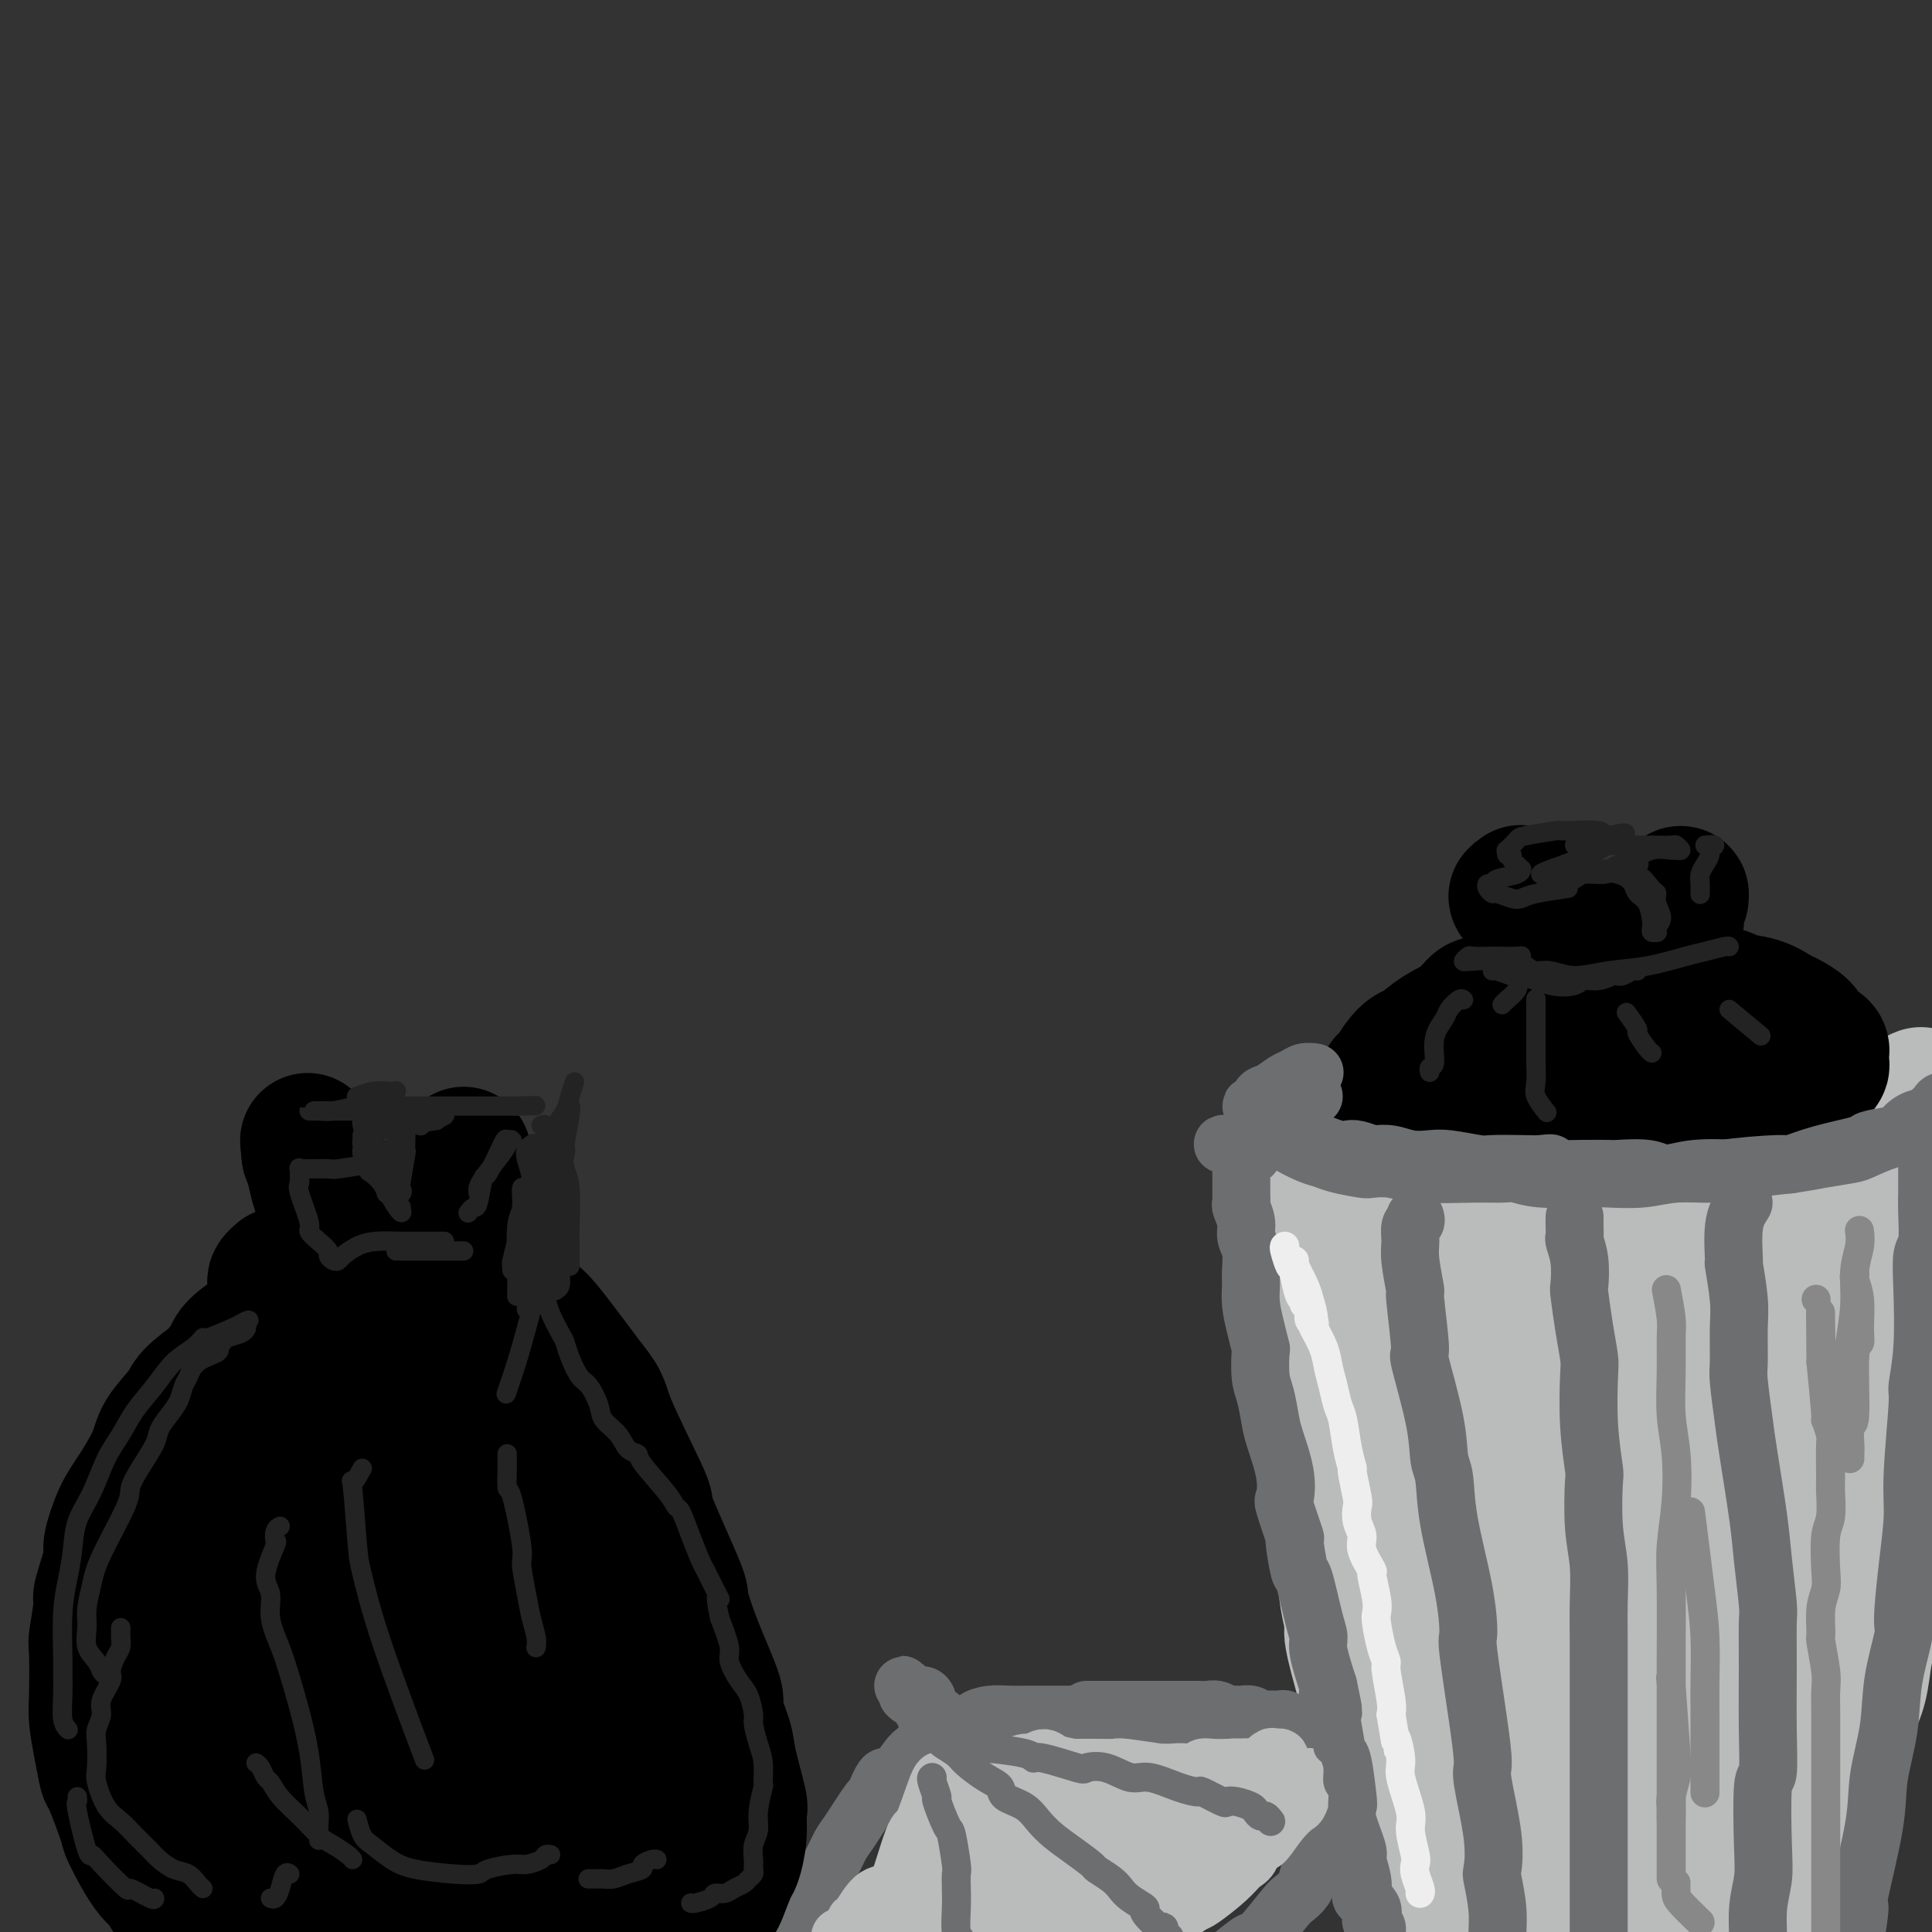 <svg viewBox='0 0 400 400' version='1.1' xmlns='http://www.w3.org/2000/svg' xmlns:xlink='http://www.w3.org/1999/xlink'><rect x="0" y="0" width="400" height="400" fill="#333333" stroke="none"/><g fill='none' stroke='rgb(186,187,187)' stroke-width='28' stroke-linecap='round' stroke-linejoin='round'><path d='M267,247c-0.008,0.182 -0.016,0.365 0,1c0.016,0.635 0.056,1.723 0,2c-0.056,0.277 -0.208,-0.255 0,1c0.208,1.255 0.778,4.298 1,6c0.222,1.702 0.097,2.063 0,3c-0.097,0.937 -0.167,2.449 0,4c0.167,1.551 0.569,3.141 1,5c0.431,1.859 0.890,3.989 1,5c0.110,1.011 -0.130,0.904 0,2c0.130,1.096 0.632,3.396 1,5c0.368,1.604 0.604,2.513 1,5c0.396,2.487 0.951,6.551 1,8c0.049,1.449 -0.408,0.283 0,2c0.408,1.717 1.682,6.318 2,8c0.318,1.682 -0.318,0.444 0,2c0.318,1.556 1.592,5.905 2,8c0.408,2.095 -0.050,1.935 0,3c0.050,1.065 0.609,3.357 1,6c0.391,2.643 0.615,5.639 1,8c0.385,2.361 0.930,4.086 1,5c0.070,0.914 -0.336,1.016 0,3c0.336,1.984 1.412,5.851 2,8c0.588,2.149 0.687,2.580 1,4c0.313,1.420 0.840,3.827 1,5c0.160,1.173 -0.048,1.110 0,2c0.048,0.890 0.353,2.733 1,5c0.647,2.267 1.636,4.956 2,6c0.364,1.044 0.104,0.441 0,1c-0.104,0.559 -0.052,2.279 0,4'/><path d='M287,374c3.337,20.359 1.678,7.756 1,3c-0.678,-4.756 -0.375,-1.665 0,0c0.375,1.665 0.821,1.904 1,2c0.179,0.096 0.089,0.048 0,0'/><path d='M269,247c0.660,0.002 1.320,0.003 2,0c0.680,-0.003 1.378,-0.012 2,0c0.622,0.012 1.166,0.045 2,0c0.834,-0.045 1.956,-0.170 4,0c2.044,0.170 5.010,0.633 7,1c1.990,0.367 3.003,0.638 4,1c0.997,0.362 1.979,0.814 3,1c1.021,0.186 2.083,0.106 3,0c0.917,-0.106 1.690,-0.239 3,0c1.310,0.239 3.157,0.849 4,1c0.843,0.151 0.681,-0.157 2,0c1.319,0.157 4.119,0.778 6,1c1.881,0.222 2.842,0.045 4,0c1.158,-0.045 2.514,0.040 4,0c1.486,-0.040 3.103,-0.207 5,0c1.897,0.207 4.074,0.787 5,1c0.926,0.213 0.602,0.057 2,0c1.398,-0.057 4.516,-0.016 6,0c1.484,0.016 1.332,0.005 2,0c0.668,-0.005 2.157,-0.005 4,0c1.843,0.005 4.041,0.015 5,0c0.959,-0.015 0.680,-0.056 2,0c1.320,0.056 4.240,0.207 6,0c1.760,-0.207 2.360,-0.774 3,-1c0.640,-0.226 1.320,-0.113 2,0'/><path d='M361,252c5.775,-0.150 4.212,-0.025 4,0c-0.212,0.025 0.927,-0.050 2,0c1.073,0.050 2.081,0.225 3,0c0.919,-0.225 1.751,-0.849 3,-1c1.249,-0.151 2.916,0.170 4,0c1.084,-0.170 1.586,-0.830 2,-1c0.414,-0.170 0.742,0.151 1,0c0.258,-0.151 0.448,-0.772 1,-1c0.552,-0.228 1.468,-0.062 2,0c0.532,0.062 0.680,0.019 1,0c0.320,-0.019 0.814,-0.014 1,0c0.186,0.014 0.066,0.037 0,0c-0.066,-0.037 -0.076,-0.133 0,0c0.076,0.133 0.238,0.494 0,2c-0.238,1.506 -0.875,4.156 -1,5c-0.125,0.844 0.262,-0.118 0,1c-0.262,1.118 -1.173,4.318 -2,6c-0.827,1.682 -1.572,1.848 -2,3c-0.428,1.152 -0.541,3.291 -1,6c-0.459,2.709 -1.264,5.990 -2,9c-0.736,3.010 -1.403,5.751 -2,7c-0.597,1.249 -1.123,1.007 -2,4c-0.877,2.993 -2.104,9.222 -3,12c-0.896,2.778 -1.461,2.106 -2,3c-0.539,0.894 -1.050,3.356 -2,7c-0.950,3.644 -2.337,8.472 -3,11c-0.663,2.528 -0.602,2.758 -1,4c-0.398,1.242 -1.257,3.498 -2,6c-0.743,2.502 -1.372,5.251 -2,8'/><path d='M358,343c-4.279,15.244 -1.476,7.354 -1,5c0.476,-2.354 -1.375,0.828 -2,3c-0.625,2.172 -0.023,3.336 0,4c0.023,0.664 -0.534,0.829 -1,2c-0.466,1.171 -0.843,3.347 -1,5c-0.157,1.653 -0.095,2.782 0,4c0.095,1.218 0.223,2.526 0,3c-0.223,0.474 -0.796,0.116 -1,1c-0.204,0.884 -0.040,3.010 0,4c0.040,0.990 -0.045,0.844 0,1c0.045,0.156 0.219,0.616 0,1c-0.219,0.384 -0.832,0.694 -1,1c-0.168,0.306 0.108,0.607 0,1c-0.108,0.393 -0.600,0.876 -1,1c-0.400,0.124 -0.708,-0.111 -1,0c-0.292,0.111 -0.570,0.569 -1,1c-0.430,0.431 -1.014,0.834 -2,1c-0.986,0.166 -2.375,0.096 -3,0c-0.625,-0.096 -0.485,-0.217 -1,0c-0.515,0.217 -1.685,0.772 -3,1c-1.315,0.228 -2.773,0.128 -4,0c-1.227,-0.128 -2.221,-0.283 -4,0c-1.779,0.283 -4.343,1.005 -6,1c-1.657,-0.005 -2.408,-0.737 -3,-1c-0.592,-0.263 -1.026,-0.057 -2,0c-0.974,0.057 -2.488,-0.036 -4,0c-1.512,0.036 -3.023,0.202 -4,0c-0.977,-0.202 -1.422,-0.772 -2,-1c-0.578,-0.228 -1.289,-0.114 -2,0'/><path d='M308,381c-3.053,-0.873 -2.187,-2.057 -2,-3c0.187,-0.943 -0.307,-1.645 -1,-2c-0.693,-0.355 -1.585,-0.362 -2,-2c-0.415,-1.638 -0.352,-4.908 -1,-8c-0.648,-3.092 -2.008,-6.007 -3,-9c-0.992,-2.993 -1.616,-6.066 -2,-10c-0.384,-3.934 -0.527,-8.730 -1,-11c-0.473,-2.270 -1.277,-2.014 -2,-5c-0.723,-2.986 -1.364,-9.214 -2,-13c-0.636,-3.786 -1.266,-5.129 -2,-8c-0.734,-2.871 -1.574,-7.269 -2,-9c-0.426,-1.731 -0.440,-0.796 -1,-3c-0.560,-2.204 -1.665,-7.549 -2,-10c-0.335,-2.451 0.101,-2.009 0,-3c-0.101,-0.991 -0.738,-3.414 -1,-5c-0.262,-1.586 -0.151,-2.335 0,-3c0.151,-0.665 0.340,-1.246 1,-2c0.660,-0.754 1.791,-1.680 3,-2c1.209,-0.320 2.498,-0.033 4,0c1.502,0.033 3.219,-0.187 6,0c2.781,0.187 6.627,0.783 10,1c3.373,0.217 6.274,0.056 9,0c2.726,-0.056 5.276,-0.006 8,0c2.724,0.006 5.621,-0.033 7,0c1.379,0.033 1.241,0.138 3,0c1.759,-0.138 5.413,-0.519 7,-1c1.587,-0.481 1.105,-1.063 2,-1c0.895,0.063 3.168,0.769 4,1c0.832,0.231 0.224,-0.015 0,0c-0.224,0.015 -0.064,0.290 0,1c0.064,0.710 0.032,1.855 0,3'/><path d='M348,277c-0.066,2.157 -0.230,5.549 -1,10c-0.770,4.451 -2.145,9.962 -3,12c-0.855,2.038 -1.190,0.602 -2,5c-0.810,4.398 -2.096,14.628 -3,19c-0.904,4.372 -1.427,2.885 -2,6c-0.573,3.115 -1.197,10.834 -2,16c-0.803,5.166 -1.785,7.781 -2,9c-0.215,1.219 0.335,1.041 0,3c-0.335,1.959 -1.557,6.054 -2,8c-0.443,1.946 -0.106,1.742 0,2c0.106,0.258 -0.017,0.979 0,1c0.017,0.021 0.174,-0.659 0,-1c-0.174,-0.341 -0.680,-0.342 0,-3c0.680,-2.658 2.546,-7.974 4,-13c1.454,-5.026 2.494,-9.761 3,-12c0.506,-2.239 0.476,-1.983 2,-7c1.524,-5.017 4.602,-15.306 6,-20c1.398,-4.694 1.117,-3.792 2,-6c0.883,-2.208 2.930,-7.524 4,-11c1.070,-3.476 1.164,-5.111 2,-7c0.836,-1.889 2.415,-4.032 3,-5c0.585,-0.968 0.177,-0.763 0,-1c-0.177,-0.237 -0.124,-0.917 0,-1c0.124,-0.083 0.320,0.431 0,1c-0.320,0.569 -1.154,1.194 -2,3c-0.846,1.806 -1.704,4.793 -3,9c-1.296,4.207 -3.030,9.633 -4,12c-0.970,2.367 -1.178,1.676 -2,6c-0.822,4.324 -2.260,13.664 -3,20c-0.740,6.336 -0.783,9.667 -1,12c-0.217,2.333 -0.609,3.666 -1,5'/><path d='M341,349c-0.709,8.092 0.019,9.824 0,11c-0.019,1.176 -0.783,1.798 -1,2c-0.217,0.202 0.115,-0.014 0,0c-0.115,0.014 -0.676,0.258 -1,-2c-0.324,-2.258 -0.411,-7.016 -1,-12c-0.589,-4.984 -1.678,-10.192 -2,-13c-0.322,-2.808 0.125,-3.216 -1,-8c-1.125,-4.784 -3.821,-13.945 -5,-18c-1.179,-4.055 -0.840,-3.005 -2,-5c-1.160,-1.995 -3.818,-7.035 -6,-10c-2.182,-2.965 -3.887,-3.854 -5,-5c-1.113,-1.146 -1.634,-2.549 -3,-3c-1.366,-0.451 -3.576,0.050 -5,0c-1.424,-0.050 -2.062,-0.652 -3,1c-0.938,1.652 -2.176,5.556 -3,7c-0.824,1.444 -1.233,0.427 -1,4c0.233,3.573 1.108,11.737 1,15c-0.108,3.263 -1.198,1.627 0,6c1.198,4.373 4.686,14.756 6,19c1.314,4.244 0.454,2.349 2,5c1.546,2.651 5.497,9.848 7,13c1.503,3.152 0.557,2.259 1,3c0.443,0.741 2.275,3.116 3,4c0.725,0.884 0.343,0.276 0,0c-0.343,-0.276 -0.646,-0.222 -1,-1c-0.354,-0.778 -0.760,-2.389 -1,-3c-0.240,-0.611 -0.313,-0.222 -1,-3c-0.687,-2.778 -1.988,-8.724 -3,-13c-1.012,-4.276 -1.734,-6.882 -2,-10c-0.266,-3.118 -0.076,-6.748 0,-9c0.076,-2.252 0.038,-3.126 0,-4'/><path d='M314,320c-0.687,-8.285 1.595,-7.497 3,-8c1.405,-0.503 1.933,-2.295 2,-3c0.067,-0.705 -0.327,-0.322 2,-2c2.327,-1.678 7.374,-5.418 9,-7c1.626,-1.582 -0.171,-1.006 1,-2c1.171,-0.994 5.309,-3.556 8,-6c2.691,-2.444 3.936,-4.768 6,-7c2.064,-2.232 4.946,-4.371 7,-6c2.054,-1.629 3.279,-2.749 5,-5c1.721,-2.251 3.939,-5.634 5,-7c1.061,-1.366 0.964,-0.717 1,-1c0.036,-0.283 0.203,-1.499 0,-2c-0.203,-0.501 -0.776,-0.286 -1,0c-0.224,0.286 -0.097,0.643 0,1c0.097,0.357 0.166,0.715 0,1c-0.166,0.285 -0.567,0.499 -1,1c-0.433,0.501 -0.897,1.290 -1,3c-0.103,1.710 0.154,4.341 0,7c-0.154,2.659 -0.721,5.347 -1,8c-0.279,2.653 -0.270,5.273 0,8c0.270,2.727 0.801,5.561 1,9c0.199,3.439 0.068,7.482 0,9c-0.068,1.518 -0.071,0.512 0,3c0.071,2.488 0.215,8.469 0,12c-0.215,3.531 -0.790,4.611 -1,6c-0.210,1.389 -0.056,3.088 0,5c0.056,1.912 0.015,4.037 0,5c-0.015,0.963 -0.004,0.763 0,2c0.004,1.237 0.001,3.910 0,6c-0.001,2.090 -0.000,3.597 0,5c0.000,1.403 0.000,2.701 0,4'/><path d='M359,359c0.064,12.172 0.225,5.604 0,4c-0.225,-1.604 -0.836,1.758 -1,3c-0.164,1.242 0.119,0.363 0,1c-0.119,0.637 -0.640,2.790 -1,4c-0.360,1.210 -0.558,1.477 -1,2c-0.442,0.523 -1.129,1.301 -2,2c-0.871,0.699 -1.926,1.318 -3,2c-1.074,0.682 -2.168,1.425 -3,2c-0.832,0.575 -1.404,0.980 -2,1c-0.596,0.020 -1.216,-0.345 -3,0c-1.784,0.345 -4.730,1.399 -7,2c-2.270,0.601 -3.862,0.749 -6,1c-2.138,0.251 -4.822,0.603 -7,1c-2.178,0.397 -3.851,0.837 -6,1c-2.149,0.163 -4.773,0.047 -7,0c-2.227,-0.047 -4.056,-0.027 -6,0c-1.944,0.027 -4.003,0.059 -5,0c-0.997,-0.059 -0.931,-0.209 -2,0c-1.069,0.209 -3.273,0.777 -4,1c-0.727,0.223 0.023,0.103 0,0c-0.023,-0.103 -0.819,-0.187 -1,0c-0.181,0.187 0.252,0.645 1,1c0.748,0.355 1.809,0.606 3,1c1.191,0.394 2.511,0.931 3,1c0.489,0.069 0.145,-0.332 1,0c0.855,0.332 2.907,1.395 6,2c3.093,0.605 7.227,0.750 10,1c2.773,0.250 4.187,0.603 6,1c1.813,0.397 4.027,0.838 6,1c1.973,0.162 3.707,0.046 5,0c1.293,-0.046 2.147,-0.023 3,0'/><path d='M336,394c5.492,0.511 4.222,0.289 5,0c0.778,-0.289 3.604,-0.646 5,-1c1.396,-0.354 1.362,-0.707 2,-1c0.638,-0.293 1.948,-0.527 3,-1c1.052,-0.473 1.846,-1.184 3,-2c1.154,-0.816 2.670,-1.736 4,-3c1.330,-1.264 2.476,-2.873 4,-4c1.524,-1.127 3.426,-1.773 5,-3c1.574,-1.227 2.820,-3.034 4,-5c1.180,-1.966 2.295,-4.092 3,-5c0.705,-0.908 1.001,-0.598 2,-2c0.999,-1.402 2.702,-4.514 4,-7c1.298,-2.486 2.193,-4.345 3,-6c0.807,-1.655 1.526,-3.107 2,-5c0.474,-1.893 0.702,-4.226 1,-6c0.298,-1.774 0.666,-2.988 1,-5c0.334,-2.012 0.632,-4.824 1,-8c0.368,-3.176 0.804,-6.718 1,-10c0.196,-3.282 0.151,-6.305 0,-8c-0.151,-1.695 -0.409,-2.063 0,-5c0.409,-2.937 1.487,-8.443 2,-12c0.513,-3.557 0.463,-5.163 1,-7c0.537,-1.837 1.661,-3.903 2,-6c0.339,-2.097 -0.106,-4.225 0,-6c0.106,-1.775 0.764,-3.198 1,-4c0.236,-0.802 0.049,-0.985 0,-2c-0.049,-1.015 0.039,-2.863 0,-4c-0.039,-1.137 -0.206,-1.562 0,-2c0.206,-0.438 0.786,-0.887 1,-1c0.214,-0.113 0.061,0.111 0,0c-0.061,-0.111 -0.031,-0.555 0,-1'/><path d='M396,262c2.072,-13.835 0.750,-2.421 0,2c-0.750,4.421 -0.930,1.851 -1,2c-0.070,0.149 -0.030,3.019 0,6c0.030,2.981 0.049,6.075 -1,13c-1.049,6.925 -3.166,17.682 -4,23c-0.834,5.318 -0.383,5.196 -1,9c-0.617,3.804 -2.301,11.533 -3,15c-0.699,3.467 -0.414,2.670 -1,7c-0.586,4.330 -2.044,13.786 -3,18c-0.956,4.214 -1.412,3.187 -2,5c-0.588,1.813 -1.308,6.467 -2,10c-0.692,3.533 -1.355,5.944 -2,8c-0.645,2.056 -1.273,3.756 -2,6c-0.727,2.244 -1.554,5.032 -2,6c-0.446,0.968 -0.511,0.115 -1,0c-0.489,-0.115 -1.403,0.509 -2,1c-0.597,0.491 -0.877,0.850 -2,1c-1.123,0.150 -3.089,0.093 -4,0c-0.911,-0.093 -0.768,-0.221 -2,0c-1.232,0.221 -3.840,0.790 -6,1c-2.160,0.210 -3.873,0.060 -6,0c-2.127,-0.060 -4.668,-0.030 -6,0c-1.332,0.030 -1.457,0.061 -3,0c-1.543,-0.061 -4.505,-0.212 -8,0c-3.495,0.212 -7.522,0.789 -10,1c-2.478,0.211 -3.406,0.057 -5,0c-1.594,-0.057 -3.852,-0.015 -5,0c-1.148,0.015 -1.185,0.004 -2,0c-0.815,-0.004 -2.407,-0.002 -4,0'/><path d='M306,396c-10.141,0.382 -2.493,-0.665 0,-1c2.493,-0.335 -0.170,0.040 -1,0c-0.830,-0.040 0.171,-0.496 1,-1c0.829,-0.504 1.484,-1.057 3,-2c1.516,-0.943 3.893,-2.275 7,-4c3.107,-1.725 6.944,-3.843 9,-5c2.056,-1.157 2.330,-1.351 5,-3c2.670,-1.649 7.736,-4.751 14,-10c6.264,-5.249 13.726,-12.643 17,-16c3.274,-3.357 2.361,-2.675 3,-4c0.639,-1.325 2.829,-4.657 4,-6c1.171,-1.343 1.322,-0.698 2,-2c0.678,-1.302 1.885,-4.551 3,-7c1.115,-2.449 2.140,-4.099 3,-6c0.860,-1.901 1.556,-4.052 3,-7c1.444,-2.948 3.637,-6.692 5,-10c1.363,-3.308 1.897,-6.178 2,-8c0.103,-1.822 -0.223,-2.595 0,-4c0.223,-1.405 0.996,-3.441 2,-6c1.004,-2.559 2.240,-5.642 3,-8c0.760,-2.358 1.043,-3.991 1,-5c-0.043,-1.009 -0.414,-1.392 0,-3c0.414,-1.608 1.612,-4.440 2,-6c0.388,-1.560 -0.036,-1.847 0,-3c0.036,-1.153 0.531,-3.171 1,-5c0.469,-1.829 0.910,-3.469 1,-5c0.090,-1.531 -0.172,-2.955 0,-4c0.172,-1.045 0.778,-1.713 1,-3c0.222,-1.287 0.060,-3.193 0,-4c-0.060,-0.807 -0.017,-0.516 0,-1c0.017,-0.484 0.009,-1.742 0,-3'/><path d='M397,244c2.238,-11.335 1.332,-5.671 1,-4c-0.332,1.671 -0.089,-0.651 0,-2c0.089,-1.349 0.024,-1.724 0,-2c-0.024,-0.276 -0.006,-0.451 0,-1c0.006,-0.549 0.002,-1.472 0,-2c-0.002,-0.528 -0.000,-0.662 0,-1c0.000,-0.338 0.000,-0.879 0,-1c-0.000,-0.121 -0.000,0.178 0,0c0.000,-0.178 0.000,-0.835 0,-1c-0.000,-0.165 -0.000,0.161 0,0c0.000,-0.161 0.000,-0.810 0,-1c-0.000,-0.190 -0.000,0.079 0,0c0.000,-0.079 0.000,-0.506 0,-1c-0.000,-0.494 -0.000,-1.056 0,-1c0.000,0.056 0.000,0.730 0,1c-0.000,0.270 -0.000,0.135 0,0'/><path d='M398,228c-0.071,-2.536 -0.750,-0.875 -1,0c-0.250,0.875 -0.071,0.964 0,1c0.071,0.036 0.036,0.018 0,0'/></g>
<g fill='none' stroke='rgb(0,0,0)' stroke-width='28' stroke-linecap='round' stroke-linejoin='round'><path d='M291,228c-0.444,-0.417 -0.889,-0.833 -1,-1c-0.111,-0.167 0.110,-0.083 0,0c-0.110,0.083 -0.551,0.166 -1,0c-0.449,-0.166 -0.905,-0.579 -1,-1c-0.095,-0.421 0.171,-0.849 0,-1c-0.171,-0.151 -0.778,-0.026 -1,0c-0.222,0.026 -0.057,-0.047 0,0c0.057,0.047 0.007,0.213 0,0c-0.007,-0.213 0.029,-0.807 0,-1c-0.029,-0.193 -0.122,0.014 0,0c0.122,-0.014 0.460,-0.247 1,-1c0.540,-0.753 1.281,-2.024 2,-3c0.719,-0.976 1.414,-1.656 2,-2c0.586,-0.344 1.063,-0.350 2,-1c0.937,-0.650 2.334,-1.942 4,-3c1.666,-1.058 3.602,-1.880 5,-3c1.398,-1.120 2.258,-2.539 3,-3c0.742,-0.461 1.365,0.034 2,0c0.635,-0.034 1.282,-0.597 2,-1c0.718,-0.403 1.508,-0.646 2,-1c0.492,-0.354 0.687,-0.819 1,-1c0.313,-0.181 0.744,-0.080 1,0c0.256,0.080 0.338,0.137 0,0c-0.338,-0.137 -1.097,-0.468 -2,0c-0.903,0.468 -1.952,1.734 -3,3'/><path d='M309,208c-0.894,0.638 -1.128,0.732 -2,1c-0.872,0.268 -2.381,0.708 -4,2c-1.619,1.292 -3.349,3.436 -5,5c-1.651,1.564 -3.223,2.549 -4,3c-0.777,0.451 -0.760,0.369 -1,1c-0.240,0.631 -0.739,1.974 -1,3c-0.261,1.026 -0.284,1.736 0,2c0.284,0.264 0.875,0.082 1,0c0.125,-0.082 -0.216,-0.064 0,0c0.216,0.064 0.988,0.176 2,0c1.012,-0.176 2.264,-0.639 3,-1c0.736,-0.361 0.957,-0.620 2,-1c1.043,-0.380 2.907,-0.882 4,-1c1.093,-0.118 1.416,0.148 2,0c0.584,-0.148 1.429,-0.711 2,-1c0.571,-0.289 0.869,-0.305 1,0c0.131,0.305 0.095,0.931 0,1c-0.095,0.069 -0.251,-0.419 0,0c0.251,0.419 0.908,1.745 1,2c0.092,0.255 -0.379,-0.562 0,0c0.379,0.562 1.610,2.503 2,3c0.390,0.497 -0.061,-0.452 1,0c1.061,0.452 3.632,2.303 5,3c1.368,0.697 1.532,0.239 2,0c0.468,-0.239 1.239,-0.260 3,0c1.761,0.260 4.513,0.802 7,1c2.487,0.198 4.708,0.053 6,0c1.292,-0.053 1.655,-0.015 3,0c1.345,0.015 3.673,0.008 6,0'/><path d='M345,231c5.787,0.385 6.753,0.849 7,1c0.247,0.151 -0.225,-0.011 1,0c1.225,0.011 4.146,0.195 6,0c1.854,-0.195 2.640,-0.769 3,-1c0.360,-0.231 0.295,-0.117 1,0c0.705,0.117 2.182,0.238 3,0c0.818,-0.238 0.979,-0.836 1,-1c0.021,-0.164 -0.098,0.107 0,0c0.098,-0.107 0.411,-0.592 1,-1c0.589,-0.408 1.452,-0.738 2,-1c0.548,-0.262 0.781,-0.455 1,-1c0.219,-0.545 0.423,-1.441 1,-2c0.577,-0.559 1.528,-0.781 2,-1c0.472,-0.219 0.466,-0.436 1,-1c0.534,-0.564 1.607,-1.476 2,-2c0.393,-0.524 0.105,-0.662 0,-1c-0.105,-0.338 -0.026,-0.878 0,-1c0.026,-0.122 0.000,0.174 0,0c-0.000,-0.174 0.025,-0.820 0,-1c-0.025,-0.180 -0.099,0.104 0,0c0.099,-0.104 0.370,-0.595 0,-1c-0.370,-0.405 -1.382,-0.723 -2,-1c-0.618,-0.277 -0.841,-0.512 -1,-1c-0.159,-0.488 -0.253,-1.230 -1,-2c-0.747,-0.770 -2.148,-1.569 -3,-2c-0.852,-0.431 -1.155,-0.494 -2,-1c-0.845,-0.506 -2.232,-1.456 -4,-2c-1.768,-0.544 -3.917,-0.682 -5,-1c-1.083,-0.318 -1.099,-0.816 -2,-1c-0.901,-0.184 -2.686,-0.052 -4,0c-1.314,0.052 -2.157,0.026 -3,0'/><path d='M350,206c-3.492,-0.902 -2.221,-0.658 -3,0c-0.779,0.658 -3.609,1.730 -5,2c-1.391,0.270 -1.344,-0.263 -2,0c-0.656,0.263 -2.015,1.321 -3,2c-0.985,0.679 -1.595,0.978 -2,1c-0.405,0.022 -0.606,-0.233 -1,0c-0.394,0.233 -0.980,0.953 -1,1c-0.020,0.047 0.527,-0.579 1,-1c0.473,-0.421 0.874,-0.638 1,-1c0.126,-0.362 -0.022,-0.870 1,-2c1.022,-1.130 3.214,-2.881 4,-4c0.786,-1.119 0.165,-1.606 0,-2c-0.165,-0.394 0.126,-0.695 0,-1c-0.126,-0.305 -0.667,-0.615 -1,-1c-0.333,-0.385 -0.456,-0.845 -1,-1c-0.544,-0.155 -1.508,-0.004 -2,0c-0.492,0.004 -0.510,-0.139 -1,0c-0.490,0.139 -1.451,0.559 -2,1c-0.549,0.441 -0.687,0.903 -1,1c-0.313,0.097 -0.802,-0.169 -1,0c-0.198,0.169 -0.107,0.775 0,1c0.107,0.225 0.228,0.068 0,0c-0.228,-0.068 -0.806,-0.049 -1,0c-0.194,0.049 -0.003,0.128 0,0c0.003,-0.128 -0.181,-0.463 -1,-1c-0.819,-0.537 -2.274,-1.275 -3,-2c-0.726,-0.725 -0.722,-1.437 -1,-2c-0.278,-0.563 -0.837,-0.976 -2,-2c-1.163,-1.024 -2.928,-2.660 -4,-4c-1.072,-1.340 -1.449,-2.383 -2,-3c-0.551,-0.617 -1.275,-0.809 -2,-1'/><path d='M315,187c-2.173,-2.335 -0.606,-1.171 0,-1c0.606,0.171 0.250,-0.651 0,-1c-0.250,-0.349 -0.393,-0.224 0,0c0.393,0.224 1.323,0.546 2,1c0.677,0.454 1.102,1.039 2,2c0.898,0.961 2.268,2.298 3,3c0.732,0.702 0.826,0.770 1,1c0.174,0.230 0.429,0.622 1,1c0.571,0.378 1.459,0.742 2,1c0.541,0.258 0.735,0.409 1,1c0.265,0.591 0.601,1.622 1,2c0.399,0.378 0.861,0.102 1,0c0.139,-0.102 -0.043,-0.030 0,0c0.043,0.030 0.313,0.018 1,0c0.687,-0.018 1.793,-0.043 3,0c1.207,0.043 2.517,0.152 3,0c0.483,-0.152 0.140,-0.565 1,-1c0.860,-0.435 2.923,-0.890 4,-1c1.077,-0.110 1.168,0.126 2,0c0.832,-0.126 2.405,-0.614 3,-1c0.595,-0.386 0.212,-0.671 0,-1c-0.212,-0.329 -0.254,-0.704 0,-1c0.254,-0.296 0.804,-0.515 1,-1c0.196,-0.485 0.038,-1.236 0,-2c-0.038,-0.764 0.043,-1.540 0,-2c-0.043,-0.460 -0.210,-0.602 0,-1c0.210,-0.398 0.797,-1.051 1,-1c0.203,0.051 0.024,0.808 0,1c-0.024,0.192 0.109,-0.179 0,0c-0.109,0.179 -0.460,0.908 -1,2c-0.540,1.092 -1.270,2.546 -2,4'/><path d='M345,192c-0.944,1.424 -2.305,2.485 -3,3c-0.695,0.515 -0.726,0.485 -1,1c-0.274,0.515 -0.793,1.576 -1,2c-0.207,0.424 -0.104,0.212 0,0'/></g>
<g fill='none' stroke='rgb(109,110,112)' stroke-width='12' stroke-linecap='round' stroke-linejoin='round'><path d='M265,235c-0.110,-0.097 -0.220,-0.195 0,0c0.220,0.195 0.769,0.682 1,1c0.231,0.318 0.142,0.467 1,1c0.858,0.533 2.661,1.449 4,2c1.339,0.551 2.213,0.735 3,1c0.787,0.265 1.488,0.611 3,1c1.512,0.389 3.835,0.822 5,1c1.165,0.178 1.173,0.100 2,0c0.827,-0.100 2.475,-0.224 4,0c1.525,0.224 2.927,0.796 6,1c3.073,0.204 7.817,0.041 11,0c3.183,-0.041 4.806,0.041 6,0c1.194,-0.041 1.959,-0.206 3,0c1.041,0.206 2.357,0.783 5,1c2.643,0.217 6.611,0.073 9,0c2.389,-0.073 3.197,-0.075 5,0c1.803,0.075 4.600,0.226 7,0c2.400,-0.226 4.405,-0.830 7,-1c2.595,-0.170 5.782,0.092 7,0c1.218,-0.092 0.467,-0.539 3,-1c2.533,-0.461 8.349,-0.935 11,-1c2.651,-0.065 2.136,0.281 3,0c0.864,-0.281 3.108,-1.189 6,-2c2.892,-0.811 6.432,-1.526 8,-2c1.568,-0.474 1.162,-0.707 2,-1c0.838,-0.293 2.919,-0.647 5,-1'/><path d='M392,235c3.626,-1.046 2.190,-0.661 2,-1c-0.190,-0.339 0.865,-1.401 2,-2c1.135,-0.599 2.350,-0.735 3,-1c0.650,-0.265 0.734,-0.659 1,-1c0.266,-0.341 0.713,-0.628 1,-1c0.287,-0.372 0.414,-0.829 1,-1c0.586,-0.171 1.632,-0.056 2,0c0.368,0.056 0.056,0.055 0,0c-0.056,-0.055 0.142,-0.162 0,0c-0.142,0.162 -0.624,0.593 -1,1c-0.376,0.407 -0.647,0.791 -1,1c-0.353,0.209 -0.787,0.245 -2,1c-1.213,0.755 -3.203,2.230 -4,3c-0.797,0.770 -0.400,0.836 -1,1c-0.600,0.164 -2.195,0.425 -4,1c-1.805,0.575 -3.819,1.464 -5,2c-1.181,0.536 -1.529,0.718 -3,1c-1.471,0.282 -4.065,0.663 -6,1c-1.935,0.337 -3.211,0.631 -6,1c-2.789,0.369 -7.093,0.813 -9,1c-1.907,0.187 -1.419,0.117 -3,0c-1.581,-0.117 -5.233,-0.280 -8,0c-2.767,0.280 -4.650,1.003 -6,1c-1.350,-0.003 -2.166,-0.733 -4,-1c-1.834,-0.267 -4.686,-0.072 -6,0c-1.314,0.072 -1.090,0.021 -2,0c-0.910,-0.021 -2.955,-0.010 -5,0'/><path d='M328,242c-10.013,0.238 -7.547,-0.667 -7,-1c0.547,-0.333 -0.825,-0.093 -2,0c-1.175,0.093 -2.151,0.039 -4,0c-1.849,-0.039 -4.570,-0.062 -6,0c-1.430,0.062 -1.568,0.209 -3,0c-1.432,-0.209 -4.156,-0.774 -6,-1c-1.844,-0.226 -2.807,-0.112 -4,0c-1.193,0.112 -2.617,0.222 -4,0c-1.383,-0.222 -2.727,-0.778 -4,-1c-1.273,-0.222 -2.475,-0.111 -3,0c-0.525,0.111 -0.372,0.222 -1,0c-0.628,-0.222 -2.036,-0.778 -3,-1c-0.964,-0.222 -1.484,-0.111 -2,0c-0.516,0.111 -1.027,0.222 -2,0c-0.973,-0.222 -2.406,-0.777 -3,-1c-0.594,-0.223 -0.349,-0.112 -1,0c-0.651,0.112 -2.198,0.226 -3,0c-0.802,-0.226 -0.859,-0.793 -1,-1c-0.141,-0.207 -0.367,-0.056 -1,0c-0.633,0.056 -1.675,0.015 -2,0c-0.325,-0.015 0.067,-0.004 0,0c-0.067,0.004 -0.592,0.001 -1,0c-0.408,-0.001 -0.701,-0.000 -1,0c-0.299,0.000 -0.606,0.000 -1,0c-0.394,-0.000 -0.875,-0.001 -1,0c-0.125,0.001 0.106,0.004 0,0c-0.106,-0.004 -0.551,-0.015 -1,0c-0.449,0.015 -0.904,0.056 -1,0c-0.096,-0.056 0.166,-0.207 0,0c-0.166,0.207 -0.762,0.774 -1,1c-0.238,0.226 -0.119,0.113 0,0'/><path d='M259,237c-10.917,-0.636 -3.710,0.273 -1,1c2.710,0.727 0.923,1.270 0,2c-0.923,0.730 -0.980,1.647 -1,2c-0.020,0.353 -0.001,0.142 0,1c0.001,0.858 -0.015,2.785 0,4c0.015,1.215 0.060,1.717 0,2c-0.060,0.283 -0.226,0.348 0,1c0.226,0.652 0.845,1.892 1,3c0.155,1.108 -0.155,2.084 0,3c0.155,0.916 0.776,1.773 1,3c0.224,1.227 0.050,2.824 0,4c-0.050,1.176 0.025,1.933 0,3c-0.025,1.067 -0.151,2.446 0,4c0.151,1.554 0.579,3.285 1,5c0.421,1.715 0.834,3.414 1,4c0.166,0.586 0.085,0.057 0,1c-0.085,0.943 -0.173,3.356 0,5c0.173,1.644 0.607,2.518 1,4c0.393,1.482 0.744,3.572 1,5c0.256,1.428 0.416,2.196 1,4c0.584,1.804 1.592,4.645 2,7c0.408,2.355 0.218,4.223 0,5c-0.218,0.777 -0.463,0.464 0,2c0.463,1.536 1.633,4.921 2,6c0.367,1.079 -0.069,-0.150 0,1c0.069,1.150 0.644,4.678 1,6c0.356,1.322 0.493,0.437 1,2c0.507,1.563 1.383,5.574 2,8c0.617,2.426 0.974,3.269 1,4c0.026,0.731 -0.278,1.352 0,3c0.278,1.648 1.139,4.324 2,7'/><path d='M275,349c2.118,10.009 0.414,3.032 0,2c-0.414,-1.032 0.464,3.880 1,7c0.536,3.120 0.730,4.449 1,5c0.270,0.551 0.616,0.323 1,2c0.384,1.677 0.806,5.259 1,7c0.194,1.741 0.161,1.642 0,2c-0.161,0.358 -0.449,1.175 0,3c0.449,1.825 1.635,4.659 2,6c0.365,1.341 -0.091,1.188 0,2c0.091,0.812 0.729,2.588 1,4c0.271,1.412 0.177,2.458 0,3c-0.177,0.542 -0.436,0.579 0,1c0.436,0.421 1.567,1.227 2,2c0.433,0.773 0.169,1.514 0,2c-0.169,0.486 -0.241,0.719 0,1c0.241,0.281 0.797,0.611 1,1c0.203,0.389 0.055,0.835 0,1c-0.055,0.165 -0.016,0.047 0,0c0.016,-0.047 0.008,-0.024 0,0'/><path d='M293,252c0.116,0.381 0.231,0.763 0,1c-0.231,0.237 -0.809,0.330 -1,1c-0.191,0.670 0.006,1.916 0,3c-0.006,1.084 -0.215,2.007 0,4c0.215,1.993 0.853,5.055 1,6c0.147,0.945 -0.196,-0.228 0,2c0.196,2.228 0.932,7.856 1,10c0.068,2.144 -0.531,0.803 0,3c0.531,2.197 2.191,7.932 3,12c0.809,4.068 0.767,6.471 1,8c0.233,1.529 0.740,2.185 1,4c0.260,1.815 0.272,4.790 1,9c0.728,4.210 2.171,9.657 3,14c0.829,4.343 1.043,7.582 1,9c-0.043,1.418 -0.344,1.013 0,4c0.344,2.987 1.332,9.365 2,14c0.668,4.635 1.015,7.528 1,9c-0.015,1.472 -0.393,1.523 0,4c0.393,2.477 1.555,7.381 2,11c0.445,3.619 0.172,5.952 0,7c-0.172,1.048 -0.242,0.811 0,2c0.242,1.189 0.797,3.805 1,6c0.203,2.195 0.053,3.969 0,6c-0.053,2.031 -0.011,4.320 0,6c0.011,1.680 -0.011,2.751 0,3c0.011,0.249 0.054,-0.325 0,0c-0.054,0.325 -0.207,1.549 0,2c0.207,0.451 0.773,0.129 1,0c0.227,-0.129 0.113,-0.064 0,0'/><path d='M326,252c-0.008,0.627 -0.016,1.254 0,2c0.016,0.746 0.056,1.609 0,2c-0.056,0.391 -0.208,0.308 0,1c0.208,0.692 0.778,2.160 1,4c0.222,1.840 0.098,4.052 0,5c-0.098,0.948 -0.171,0.633 0,2c0.171,1.367 0.585,4.416 1,7c0.415,2.584 0.829,4.703 1,6c0.171,1.297 0.097,1.773 0,4c-0.097,2.227 -0.218,6.207 0,10c0.218,3.793 0.776,7.400 1,9c0.224,1.600 0.112,1.191 0,3c-0.112,1.809 -0.226,5.834 0,9c0.226,3.166 0.793,5.472 1,8c0.207,2.528 0.056,5.278 0,8c-0.056,2.722 -0.015,5.417 0,8c0.015,2.583 0.004,5.054 0,9c-0.004,3.946 -0.001,9.367 0,12c0.001,2.633 0.000,2.479 0,4c-0.000,1.521 -0.000,4.716 0,7c0.000,2.284 0.000,3.657 0,7c-0.000,3.343 -0.000,8.656 0,12c0.000,3.344 0.000,4.718 0,6c-0.000,1.282 -0.000,2.473 0,4c0.000,1.527 0.000,3.389 0,5c-0.000,1.611 -0.000,2.972 0,4c0.000,1.028 0.000,1.722 0,2c-0.000,0.278 -0.000,0.139 0,0'/><path d='M361,249c-0.853,1.303 -1.707,2.607 -2,5c-0.293,2.393 -0.026,5.877 0,7c0.026,1.123 -0.190,-0.115 0,1c0.190,1.115 0.786,4.584 1,7c0.214,2.416 0.045,3.779 0,6c-0.045,2.221 0.033,5.299 0,7c-0.033,1.701 -0.178,2.025 0,4c0.178,1.975 0.678,5.601 1,8c0.322,2.399 0.464,3.572 1,7c0.536,3.428 1.464,9.110 2,13c0.536,3.890 0.679,5.989 1,9c0.321,3.011 0.819,6.934 1,9c0.181,2.066 0.045,2.274 0,4c-0.045,1.726 0.002,4.971 0,9c-0.002,4.029 -0.052,8.841 0,13c0.052,4.159 0.206,7.663 0,9c-0.206,1.337 -0.773,0.506 -1,3c-0.227,2.494 -0.114,8.314 0,12c0.114,3.686 0.230,5.239 0,7c-0.230,1.761 -0.804,3.729 -1,6c-0.196,2.271 -0.014,4.843 0,6c0.014,1.157 -0.141,0.898 0,2c0.141,1.102 0.576,3.566 1,5c0.424,1.434 0.835,1.838 1,2c0.165,0.162 0.082,0.081 0,0'/><path d='M399,242c-0.002,1.118 -0.004,2.236 0,3c0.004,0.764 0.015,1.174 0,2c-0.015,0.826 -0.055,2.069 0,4c0.055,1.931 0.207,4.550 0,6c-0.207,1.450 -0.772,1.733 -1,3c-0.228,1.267 -0.118,3.520 0,7c0.118,3.480 0.242,8.188 0,12c-0.242,3.812 -0.852,6.730 -1,8c-0.148,1.270 0.166,0.894 0,4c-0.166,3.106 -0.813,9.694 -1,14c-0.187,4.306 0.086,6.329 0,9c-0.086,2.671 -0.533,5.991 -1,10c-0.467,4.009 -0.956,8.706 -1,11c-0.044,2.294 0.355,2.186 0,4c-0.355,1.814 -1.466,5.549 -2,9c-0.534,3.451 -0.492,6.617 -1,10c-0.508,3.383 -1.565,6.982 -2,10c-0.435,3.018 -0.249,5.456 -1,10c-0.751,4.544 -2.440,11.196 -3,14c-0.560,2.804 0.008,1.761 0,3c-0.008,1.239 -0.590,4.761 -1,7c-0.410,2.239 -0.646,3.197 -1,6c-0.354,2.803 -0.827,7.452 -1,9c-0.173,1.548 -0.047,-0.006 0,1c0.047,1.006 0.013,4.573 0,6c-0.013,1.427 -0.007,0.713 0,0'/><path d='M271,224c-0.358,-0.122 -0.715,-0.244 -1,0c-0.285,0.244 -0.496,0.854 -1,1c-0.504,0.146 -1.301,-0.173 -2,0c-0.699,0.173 -1.300,0.839 -2,1c-0.700,0.161 -1.499,-0.182 -2,0c-0.501,0.182 -0.706,0.888 -1,1c-0.294,0.112 -0.679,-0.369 -1,0c-0.321,0.369 -0.578,1.589 -1,2c-0.422,0.411 -1.007,0.012 -1,0c0.007,-0.012 0.607,0.362 1,0c0.393,-0.362 0.580,-1.460 1,-2c0.420,-0.540 1.073,-0.523 2,-1c0.927,-0.477 2.130,-1.448 3,-2c0.870,-0.552 1.409,-0.684 2,-1c0.591,-0.316 1.236,-0.816 2,-1c0.764,-0.184 1.647,-0.053 2,0c0.353,0.053 0.177,0.026 0,0'/><path d='M265,227c0.111,0.000 0.222,0.000 0,0c-0.222,0.000 -0.778,0.000 -1,0c-0.222,-0.000 -0.111,0.000 0,0'/><path d='M272,227c-0.460,0.002 -0.920,0.003 -1,0c-0.080,-0.003 0.221,-0.011 0,0c-0.221,0.011 -0.963,0.041 -2,0c-1.037,-0.041 -2.369,-0.155 -3,0c-0.631,0.155 -0.561,0.578 -1,1c-0.439,0.422 -1.387,0.845 -2,1c-0.613,0.155 -0.889,0.044 -1,0c-0.111,-0.044 -0.055,-0.022 0,0'/><path d='M191,352c0.034,0.129 0.068,0.258 0,0c-0.068,-0.258 -0.239,-0.904 0,-1c0.239,-0.096 0.887,0.356 1,1c0.113,0.644 -0.310,1.480 0,2c0.310,0.520 1.353,0.725 2,1c0.647,0.275 0.899,0.622 1,1c0.101,0.378 0.051,0.789 0,1c-0.051,0.211 -0.102,0.221 0,0c0.102,-0.221 0.358,-0.675 0,-1c-0.358,-0.325 -1.329,-0.521 -2,-1c-0.671,-0.479 -1.042,-1.239 -2,-2c-0.958,-0.761 -2.502,-1.521 -3,-2c-0.498,-0.479 0.051,-0.677 0,-1c-0.051,-0.323 -0.702,-0.772 -1,-1c-0.298,-0.228 -0.244,-0.235 0,0c0.244,0.235 0.677,0.711 1,1c0.323,0.289 0.535,0.390 1,1c0.465,0.610 1.182,1.730 2,3c0.818,1.270 1.737,2.691 2,3c0.263,0.309 -0.129,-0.496 0,0c0.129,0.496 0.781,2.291 1,3c0.219,0.709 0.006,0.331 0,0c-0.006,-0.331 0.194,-0.614 0,-1c-0.194,-0.386 -0.783,-0.873 -1,-1c-0.217,-0.127 -0.062,0.107 0,0c0.062,-0.107 0.031,-0.553 0,-1'/><path d='M193,357c-0.078,-0.468 0.226,-0.137 0,0c-0.226,0.137 -0.982,0.082 -1,0c-0.018,-0.082 0.702,-0.190 1,0c0.298,0.190 0.175,0.678 0,1c-0.175,0.322 -0.402,0.479 0,1c0.402,0.521 1.432,1.408 2,2c0.568,0.592 0.673,0.891 1,1c0.327,0.109 0.876,0.030 1,0c0.124,-0.030 -0.177,-0.011 0,0c0.177,0.011 0.832,0.013 1,0c0.168,-0.013 -0.152,-0.040 0,0c0.152,0.040 0.774,0.148 1,0c0.226,-0.148 0.055,-0.550 0,-1c-0.055,-0.450 0.008,-0.946 0,-1c-0.008,-0.054 -0.085,0.336 0,0c0.085,-0.336 0.332,-1.396 1,-2c0.668,-0.604 1.756,-0.750 2,-1c0.244,-0.250 -0.356,-0.603 0,-1c0.356,-0.397 1.668,-0.838 3,-1c1.332,-0.162 2.684,-0.043 4,0c1.316,0.043 2.594,0.012 3,0c0.406,-0.012 -0.061,-0.003 1,0c1.061,0.003 3.651,0.001 5,0c1.349,-0.001 1.459,-0.001 2,0c0.541,0.001 1.514,0.004 3,0c1.486,-0.004 3.487,-0.015 5,0c1.513,0.015 2.540,0.056 3,0c0.460,-0.056 0.355,-0.207 1,0c0.645,0.207 2.042,0.774 3,1c0.958,0.226 1.479,0.113 2,0'/><path d='M237,356c5.878,0.394 4.573,0.880 4,1c-0.573,0.120 -0.414,-0.127 0,0c0.414,0.127 1.083,0.626 2,1c0.917,0.374 2.081,0.622 3,1c0.919,0.378 1.591,0.885 2,1c0.409,0.115 0.554,-0.162 1,0c0.446,0.162 1.191,0.762 2,1c0.809,0.238 1.681,0.115 2,0c0.319,-0.115 0.086,-0.223 0,0c-0.086,0.223 -0.025,0.778 0,1c0.025,0.222 0.012,0.111 0,0'/><path d='M194,361c0.099,0.034 0.199,0.068 0,0c-0.199,-0.068 -0.696,-0.236 -1,0c-0.304,0.236 -0.415,0.878 -1,1c-0.585,0.122 -1.646,-0.274 -3,1c-1.354,1.274 -3.003,4.218 -4,5c-0.997,0.782 -1.341,-0.599 -2,0c-0.659,0.599 -1.633,3.179 -2,4c-0.367,0.821 -0.128,-0.115 -1,1c-0.872,1.115 -2.854,4.281 -4,6c-1.146,1.719 -1.457,1.990 -2,3c-0.543,1.010 -1.319,2.758 -2,4c-0.681,1.242 -1.266,1.978 -2,3c-0.734,1.022 -1.615,2.330 -2,3c-0.385,0.670 -0.274,0.702 -1,2c-0.726,1.298 -2.288,3.862 -3,5c-0.712,1.138 -0.572,0.850 -1,2c-0.428,1.150 -1.422,3.738 -2,5c-0.578,1.262 -0.739,1.200 -1,2c-0.261,0.800 -0.621,2.463 -1,3c-0.379,0.537 -0.777,-0.052 -1,0c-0.223,0.052 -0.270,0.746 0,1c0.270,0.254 0.856,0.068 1,0c0.144,-0.068 -0.153,-0.018 0,0c0.153,0.018 0.758,0.005 1,0c0.242,-0.005 0.121,-0.003 0,0'/><path d='M225,354c0.204,-0.000 0.407,-0.000 1,0c0.593,0.000 1.575,0.000 2,0c0.425,-0.000 0.293,-0.000 1,0c0.707,0.000 2.254,0.000 4,0c1.746,-0.000 3.693,-0.000 5,0c1.307,0.000 1.974,0.000 3,0c1.026,-0.000 2.410,-0.001 3,0c0.590,0.001 0.386,0.004 1,0c0.614,-0.004 2.048,-0.015 3,0c0.952,0.015 1.424,0.057 2,0c0.576,-0.057 1.256,-0.212 2,0c0.744,0.212 1.551,0.793 2,1c0.449,0.207 0.541,0.041 1,0c0.459,-0.041 1.284,0.041 2,0c0.716,-0.041 1.323,-0.207 2,0c0.677,0.207 1.424,0.788 2,1c0.576,0.212 0.981,0.056 1,0c0.019,-0.056 -0.348,-0.011 0,0c0.348,0.011 1.413,-0.011 2,0c0.587,0.011 0.697,0.056 1,0c0.303,-0.056 0.798,-0.211 1,0c0.202,0.211 0.109,0.789 0,1c-0.109,0.211 -0.235,0.057 0,0c0.235,-0.057 0.833,-0.015 1,0c0.167,0.015 -0.095,0.004 0,0c0.095,-0.004 0.548,-0.002 1,0'/><path d='M268,357c6.587,0.403 1.555,-0.088 0,0c-1.555,0.088 0.367,0.756 1,1c0.633,0.244 -0.022,0.066 0,0c0.022,-0.066 0.721,-0.019 1,0c0.279,0.019 0.140,0.009 0,0'/><path d='M274,379c0.057,0.358 0.114,0.716 0,1c-0.114,0.284 -0.397,0.494 -1,2c-0.603,1.506 -1.524,4.307 -2,6c-0.476,1.693 -0.506,2.280 -1,3c-0.494,0.720 -1.451,1.575 -2,2c-0.549,0.425 -0.691,0.420 -2,2c-1.309,1.580 -3.786,4.745 -5,6c-1.214,1.255 -1.166,0.599 -2,1c-0.834,0.401 -2.549,1.859 -4,3c-1.451,1.141 -2.636,1.966 -4,3c-1.364,1.034 -2.906,2.278 -4,3c-1.094,0.722 -1.741,0.920 -2,1c-0.259,0.080 -0.129,0.040 0,0'/></g>
<g fill='none' stroke='rgb(186,187,187)' stroke-width='12' stroke-linecap='round' stroke-linejoin='round'><path d='M195,369c-0.115,-0.487 -0.229,-0.974 -1,1c-0.771,1.974 -2.198,6.409 -3,8c-0.802,1.591 -0.979,0.339 -2,3c-1.021,2.661 -2.886,9.235 -4,12c-1.114,2.765 -1.476,1.722 -2,3c-0.524,1.278 -1.209,4.878 -2,7c-0.791,2.122 -1.687,2.766 -2,3c-0.313,0.234 -0.042,0.059 0,0c0.042,-0.059 -0.144,-0.002 0,0c0.144,0.002 0.619,-0.051 1,-1c0.381,-0.949 0.669,-2.796 1,-4c0.331,-1.204 0.704,-1.767 1,-2c0.296,-0.233 0.514,-0.135 1,-1c0.486,-0.865 1.241,-2.692 2,-4c0.759,-1.308 1.521,-2.099 2,-3c0.479,-0.901 0.675,-1.914 1,-3c0.325,-1.086 0.778,-2.245 1,-3c0.222,-0.755 0.214,-1.104 1,-2c0.786,-0.896 2.365,-2.338 3,-3c0.635,-0.662 0.325,-0.545 1,-1c0.675,-0.455 2.334,-1.483 3,-2c0.666,-0.517 0.338,-0.524 1,-1c0.662,-0.476 2.316,-1.420 4,-2c1.684,-0.580 3.400,-0.795 4,-1c0.600,-0.205 0.085,-0.401 1,-1c0.915,-0.599 3.262,-1.600 5,-2c1.738,-0.400 2.869,-0.200 4,0'/><path d='M216,370c4.211,-1.487 3.238,-0.206 3,0c-0.238,0.206 0.257,-0.663 2,-1c1.743,-0.337 4.732,-0.142 6,0c1.268,0.142 0.813,0.230 2,0c1.187,-0.230 4.014,-0.780 5,-1c0.986,-0.220 0.131,-0.112 1,0c0.869,0.112 3.463,0.226 5,0c1.537,-0.226 2.018,-0.793 3,-1c0.982,-0.207 2.466,-0.054 3,0c0.534,0.054 0.117,0.011 1,0c0.883,-0.011 3.067,0.011 4,0c0.933,-0.011 0.616,-0.057 1,0c0.384,0.057 1.470,0.215 2,0c0.530,-0.215 0.505,-0.804 1,-1c0.495,-0.196 1.510,0.000 2,0c0.490,-0.000 0.456,-0.197 1,0c0.544,0.197 1.666,0.789 2,1c0.334,0.211 -0.121,0.041 0,0c0.121,-0.041 0.817,0.046 1,0c0.183,-0.046 -0.146,-0.227 0,0c0.146,0.227 0.768,0.860 1,1c0.232,0.140 0.073,-0.215 0,0c-0.073,0.215 -0.060,0.999 0,2c0.060,1.001 0.168,2.217 0,4c-0.168,1.783 -0.612,4.131 -1,5c-0.388,0.869 -0.720,0.257 -1,1c-0.280,0.743 -0.509,2.840 -1,4c-0.491,1.160 -1.245,1.383 -2,2c-0.755,0.617 -1.511,1.628 -3,3c-1.489,1.372 -3.711,3.106 -5,4c-1.289,0.894 -1.644,0.947 -2,1'/><path d='M247,394c-2.829,2.135 -3.900,2.474 -5,3c-1.100,0.526 -2.228,1.240 -5,2c-2.772,0.760 -7.188,1.566 -9,2c-1.812,0.434 -1.021,0.494 -3,1c-1.979,0.506 -6.728,1.456 -11,2c-4.272,0.544 -8.065,0.683 -10,1c-1.935,0.317 -2.011,0.813 -3,1c-0.989,0.187 -2.893,0.065 -4,0c-1.107,-0.065 -1.419,-0.073 -2,0c-0.581,0.073 -1.430,0.227 -2,0c-0.570,-0.227 -0.859,-0.835 -1,-1c-0.141,-0.165 -0.133,0.112 0,0c0.133,-0.112 0.391,-0.612 1,-1c0.609,-0.388 1.568,-0.665 2,-1c0.432,-0.335 0.336,-0.730 3,-2c2.664,-1.270 8.088,-3.416 12,-5c3.912,-1.584 6.313,-2.606 10,-4c3.687,-1.394 8.662,-3.158 11,-4c2.338,-0.842 2.041,-0.760 5,-2c2.959,-1.240 9.174,-3.802 13,-6c3.826,-2.198 5.264,-4.032 6,-5c0.736,-0.968 0.769,-1.068 2,-2c1.231,-0.932 3.661,-2.695 5,-4c1.339,-1.305 1.587,-2.153 2,-3c0.413,-0.847 0.990,-1.694 1,-2c0.010,-0.306 -0.546,-0.072 -1,0c-0.454,0.072 -0.804,-0.016 -1,0c-0.196,0.016 -0.238,0.138 0,0c0.238,-0.138 0.756,-0.537 0,0c-0.756,0.537 -2.788,2.011 -4,3c-1.212,0.989 -1.606,1.495 -2,2'/><path d='M257,369c-1.904,1.181 -3.164,2.632 -4,3c-0.836,0.368 -1.247,-0.349 -4,1c-2.753,1.349 -7.848,4.764 -12,7c-4.152,2.236 -7.361,3.293 -9,4c-1.639,0.707 -1.708,1.063 -4,2c-2.292,0.937 -6.808,2.455 -9,3c-2.192,0.545 -2.061,0.117 -2,0c0.061,-0.117 0.052,0.075 0,0c-0.052,-0.075 -0.148,-0.418 1,-1c1.148,-0.582 3.540,-1.401 5,-2c1.460,-0.599 1.987,-0.976 4,-2c2.013,-1.024 5.513,-2.695 8,-4c2.487,-1.305 3.963,-2.244 6,-3c2.037,-0.756 4.636,-1.330 6,-2c1.364,-0.670 1.493,-1.436 2,-2c0.507,-0.564 1.391,-0.924 2,-1c0.609,-0.076 0.945,0.133 0,0c-0.945,-0.133 -3.169,-0.609 -5,-1c-1.831,-0.391 -3.269,-0.696 -4,-1c-0.731,-0.304 -0.753,-0.606 -2,-1c-1.247,-0.394 -3.717,-0.878 -5,-1c-1.283,-0.122 -1.379,0.120 -2,0c-0.621,-0.120 -1.766,-0.602 -3,-1c-1.234,-0.398 -2.555,-0.711 -4,-1c-1.445,-0.289 -3.013,-0.555 -4,-1c-0.987,-0.445 -1.392,-1.069 -2,-1c-0.608,0.069 -1.420,0.831 -2,1c-0.580,0.169 -0.929,-0.254 -2,0c-1.071,0.254 -2.865,1.184 -4,2c-1.135,0.816 -1.610,1.519 -2,2c-0.390,0.481 -0.695,0.741 -1,1'/><path d='M205,370c-2.017,0.939 -0.561,0.787 0,1c0.561,0.213 0.226,0.790 0,1c-0.226,0.210 -0.341,0.052 1,0c1.341,-0.052 4.140,0.001 5,0c0.860,-0.001 -0.220,-0.057 1,0c1.220,0.057 4.741,0.225 8,0c3.259,-0.225 6.258,-0.845 8,-1c1.742,-0.155 2.228,0.155 4,0c1.772,-0.155 4.831,-0.774 7,-1c2.169,-0.226 3.447,-0.058 5,0c1.553,0.058 3.382,0.005 5,0c1.618,-0.005 3.026,0.037 4,0c0.974,-0.037 1.514,-0.153 2,0c0.486,0.153 0.918,0.574 1,1c0.082,0.426 -0.185,0.856 0,1c0.185,0.144 0.824,0.000 1,0c0.176,-0.000 -0.111,0.143 0,0c0.111,-0.143 0.618,-0.571 1,-1c0.382,-0.429 0.638,-0.858 1,-1c0.362,-0.142 0.830,0.002 1,0c0.170,-0.002 0.041,-0.151 0,0c-0.041,0.151 0.007,0.602 0,1c-0.007,0.398 -0.068,0.744 0,1c0.068,0.256 0.264,0.424 0,1c-0.264,0.576 -0.988,1.560 -2,3c-1.012,1.440 -2.313,3.334 -4,5c-1.687,1.666 -3.762,3.102 -5,4c-1.238,0.898 -1.639,1.256 -3,2c-1.361,0.744 -3.680,1.872 -6,3'/><path d='M240,390c-4.356,2.191 -8.244,3.168 -11,4c-2.756,0.832 -4.378,1.518 -7,2c-2.622,0.482 -6.244,0.759 -8,1c-1.756,0.241 -1.645,0.446 -4,1c-2.355,0.554 -7.177,1.455 -11,2c-3.823,0.545 -6.647,0.733 -8,1c-1.353,0.267 -1.236,0.614 -3,1c-1.764,0.386 -5.411,0.810 -7,1c-1.589,0.190 -1.121,0.145 -1,0c0.121,-0.145 -0.105,-0.389 0,-1c0.105,-0.611 0.541,-1.590 1,-2c0.459,-0.410 0.940,-0.252 2,-1c1.060,-0.748 2.700,-2.401 7,-5c4.300,-2.599 11.259,-6.144 14,-8c2.741,-1.856 1.264,-2.024 3,-3c1.736,-0.976 6.686,-2.761 9,-4c2.314,-1.239 1.993,-1.932 2,-2c0.007,-0.068 0.342,0.488 0,1c-0.342,0.512 -1.361,0.980 -2,1c-0.639,0.020 -0.897,-0.409 -3,1c-2.103,1.409 -6.052,4.654 -8,6c-1.948,1.346 -1.895,0.791 -4,2c-2.105,1.209 -6.368,4.181 -9,6c-2.632,1.819 -3.632,2.484 -4,3c-0.368,0.516 -0.105,0.882 0,1c0.105,0.118 0.052,-0.010 0,0c-0.052,0.010 -0.102,0.160 0,0c0.102,-0.160 0.357,-0.631 1,-1c0.643,-0.369 1.673,-0.638 2,-1c0.327,-0.362 -0.049,-0.818 0,-1c0.049,-0.182 0.525,-0.091 1,0'/><path d='M192,395c0.619,-0.555 0.166,-0.941 0,-1c-0.166,-0.059 -0.044,0.210 0,0c0.044,-0.210 0.012,-0.900 0,-1c-0.012,-0.100 -0.003,0.389 0,0c0.003,-0.389 0.000,-1.656 0,-2c-0.000,-0.344 0.003,0.234 0,0c-0.003,-0.234 -0.012,-1.280 0,-2c0.012,-0.720 0.043,-1.116 0,-2c-0.043,-0.884 -0.162,-2.258 0,-4c0.162,-1.742 0.605,-3.852 1,-5c0.395,-1.148 0.740,-1.335 1,-2c0.260,-0.665 0.433,-1.809 1,-3c0.567,-1.191 1.526,-2.428 2,-3c0.474,-0.572 0.463,-0.479 1,-1c0.537,-0.521 1.623,-1.656 2,-2c0.377,-0.344 0.046,0.104 1,0c0.954,-0.104 3.192,-0.760 4,-1c0.808,-0.240 0.186,-0.064 1,0c0.814,0.064 3.064,0.017 4,0c0.936,-0.017 0.560,-0.004 2,0c1.440,0.004 4.698,0.000 6,0c1.302,-0.000 0.649,0.004 2,0c1.351,-0.004 4.706,-0.015 7,0c2.294,0.015 3.525,0.058 4,0c0.475,-0.058 0.193,-0.215 2,0c1.807,0.215 5.704,0.804 7,1c1.296,0.196 -0.009,0.000 1,0c1.009,-0.000 4.332,0.196 6,0c1.668,-0.196 1.680,-0.783 2,-1c0.320,-0.217 0.949,-0.062 2,0c1.051,0.062 2.526,0.031 4,0'/><path d='M255,366c8.569,-0.159 2.492,-0.057 1,0c-1.492,0.057 1.600,0.068 3,0c1.400,-0.068 1.106,-0.214 1,0c-0.106,0.214 -0.025,0.790 0,1c0.025,0.210 -0.006,0.055 0,0c0.006,-0.055 0.047,-0.011 0,0c-0.047,0.011 -0.183,-0.012 -1,0c-0.817,0.012 -2.314,0.059 -3,0c-0.686,-0.059 -0.562,-0.224 -2,0c-1.438,0.224 -4.437,0.839 -6,1c-1.563,0.161 -1.689,-0.131 -3,0c-1.311,0.131 -3.808,0.683 -6,1c-2.192,0.317 -4.078,0.397 -7,1c-2.922,0.603 -6.880,1.728 -10,3c-3.120,1.272 -5.401,2.690 -8,4c-2.599,1.310 -5.517,2.513 -8,4c-2.483,1.487 -4.532,3.258 -7,5c-2.468,1.742 -5.356,3.457 -8,5c-2.644,1.543 -5.044,2.915 -7,4c-1.956,1.085 -3.469,1.881 -5,3c-1.531,1.119 -3.079,2.559 -4,3c-0.921,0.441 -1.216,-0.119 -1,0c0.216,0.119 0.941,0.916 1,1c0.059,0.084 -0.548,-0.544 0,-1c0.548,-0.456 2.250,-0.741 3,-1c0.750,-0.259 0.548,-0.493 2,-1c1.452,-0.507 4.558,-1.288 6,-2c1.442,-0.712 1.221,-1.356 1,-2'/><path d='M187,395c2.747,-1.320 3.614,-1.622 4,-2c0.386,-0.378 0.291,-0.834 0,-1c-0.291,-0.166 -0.778,-0.044 -1,0c-0.222,0.044 -0.179,0.010 -1,0c-0.821,-0.010 -2.507,0.005 -4,0c-1.493,-0.005 -2.791,-0.030 -4,1c-1.209,1.030 -2.327,3.116 -3,4c-0.673,0.884 -0.902,0.566 -1,1c-0.098,0.434 -0.067,1.620 0,2c0.067,0.380 0.169,-0.045 0,0c-0.169,0.045 -0.608,0.559 0,1c0.608,0.441 2.264,0.810 3,1c0.736,0.190 0.553,0.202 1,0c0.447,-0.202 1.524,-0.618 5,-1c3.476,-0.382 9.351,-0.730 12,-1c2.649,-0.270 2.071,-0.464 4,-1c1.929,-0.536 6.366,-1.415 12,-3c5.634,-1.585 12.465,-3.875 15,-5c2.535,-1.125 0.775,-1.085 3,-2c2.225,-0.915 8.436,-2.784 12,-4c3.564,-1.216 4.479,-1.777 5,-2c0.521,-0.223 0.646,-0.107 2,-1c1.354,-0.893 3.936,-2.793 5,-4c1.064,-1.207 0.609,-1.720 1,-2c0.391,-0.280 1.628,-0.328 3,-1c1.372,-0.672 2.879,-1.970 4,-3c1.121,-1.030 1.856,-1.793 2,-2c0.144,-0.207 -0.302,0.140 0,0c0.302,-0.140 1.350,-0.769 2,-1c0.650,-0.231 0.900,-0.066 1,0c0.100,0.066 0.050,0.033 0,0'/><path d='M269,369c3.324,-2.162 1.635,-0.567 1,0c-0.635,0.567 -0.217,0.107 0,0c0.217,-0.107 0.234,0.140 0,1c-0.234,0.860 -0.717,2.333 -1,3c-0.283,0.667 -0.365,0.528 -1,1c-0.635,0.472 -1.824,1.555 -3,3c-1.176,1.445 -2.341,3.253 -3,4c-0.659,0.747 -0.814,0.432 -2,1c-1.186,0.568 -3.404,2.018 -5,3c-1.596,0.982 -2.568,1.498 -5,3c-2.432,1.502 -6.322,3.992 -8,5c-1.678,1.008 -1.143,0.533 -2,1c-0.857,0.467 -3.105,1.877 -5,3c-1.895,1.123 -3.436,1.961 -5,3c-1.564,1.039 -3.152,2.280 -4,3c-0.848,0.720 -0.957,0.920 -1,1c-0.043,0.080 -0.022,0.040 0,0'/></g>
<g fill='none' stroke='rgb(109,110,112)' stroke-width='6' stroke-linecap='round' stroke-linejoin='round'><path d='M280,381c-0.022,0.041 -0.043,0.082 0,0c0.043,-0.082 0.151,-0.286 0,-1c-0.151,-0.714 -0.562,-1.937 -1,-3c-0.438,-1.063 -0.905,-1.966 -1,-3c-0.095,-1.034 0.181,-2.199 0,-3c-0.181,-0.801 -0.819,-1.238 -1,-2c-0.181,-0.762 0.095,-1.851 0,-3c-0.095,-1.149 -0.562,-2.360 -1,-3c-0.438,-0.640 -0.849,-0.711 -1,-1c-0.151,-0.289 -0.043,-0.797 0,-1c0.043,-0.203 0.022,-0.102 0,0'/><path d='M200,361c0.061,-0.119 0.121,-0.238 1,0c0.879,0.238 2.576,0.832 3,1c0.424,0.168 -0.425,-0.091 1,0c1.425,0.091 5.125,0.533 7,1c1.875,0.467 1.925,0.960 2,1c0.075,0.040 0.176,-0.374 2,0c1.824,0.374 5.371,1.534 7,2c1.629,0.466 1.341,0.236 2,0c0.659,-0.236 2.265,-0.479 4,0c1.735,0.479 3.600,1.682 5,2c1.400,0.318 2.337,-0.247 4,0c1.663,0.247 4.052,1.306 6,2c1.948,0.694 3.455,1.022 4,1c0.545,-0.022 0.128,-0.395 1,0c0.872,0.395 3.031,1.559 4,2c0.969,0.441 0.746,0.161 1,0c0.254,-0.161 0.985,-0.202 2,0c1.015,0.202 2.314,0.646 3,1c0.686,0.354 0.758,0.617 1,1c0.242,0.383 0.652,0.886 1,1c0.348,0.114 0.632,-0.162 1,0c0.368,0.162 0.819,0.760 1,1c0.181,0.240 0.090,0.120 0,0'/><path d='M193,360c0.391,-0.063 0.782,-0.126 1,0c0.218,0.126 0.262,0.442 1,1c0.738,0.558 2.170,1.357 3,2c0.830,0.643 1.058,1.130 2,2c0.942,0.870 2.597,2.123 4,3c1.403,0.877 2.552,1.379 3,2c0.448,0.621 0.194,1.362 1,2c0.806,0.638 2.672,1.173 4,2c1.328,0.827 2.119,1.947 3,3c0.881,1.053 1.853,2.039 3,3c1.147,0.961 2.468,1.896 4,3c1.532,1.104 3.277,2.378 4,3c0.723,0.622 0.426,0.591 1,1c0.574,0.409 2.018,1.259 3,2c0.982,0.741 1.503,1.373 2,2c0.497,0.627 0.971,1.249 2,2c1.029,0.751 2.615,1.630 3,2c0.385,0.370 -0.429,0.233 0,1c0.429,0.767 2.101,2.440 3,3c0.899,0.560 1.024,0.006 1,0c-0.024,-0.006 -0.199,0.537 0,1c0.199,0.463 0.771,0.847 1,1c0.229,0.153 0.114,0.077 0,0'/><path d='M193,368c-0.128,0.074 -0.256,0.147 0,1c0.256,0.853 0.895,2.484 1,3c0.105,0.516 -0.326,-0.085 0,1c0.326,1.085 1.408,3.854 2,5c0.592,1.146 0.695,0.667 1,2c0.305,1.333 0.813,4.476 1,6c0.187,1.524 0.054,1.428 0,2c-0.054,0.572 -0.029,1.812 0,3c0.029,1.188 0.060,2.325 0,4c-0.060,1.675 -0.213,3.888 0,5c0.213,1.112 0.793,1.122 1,2c0.207,0.878 0.042,2.625 0,4c-0.042,1.375 0.040,2.379 0,3c-0.040,0.621 -0.203,0.860 0,2c0.203,1.140 0.772,3.183 1,4c0.228,0.817 0.114,0.409 0,0'/></g>
<g fill='none' stroke='rgb(238,238,238)' stroke-width='6' stroke-linecap='round' stroke-linejoin='round'><path d='M266,258c-0.105,0.075 -0.210,0.151 0,1c0.210,0.849 0.734,2.473 1,3c0.266,0.527 0.274,-0.043 1,1c0.726,1.043 2.169,3.699 3,6c0.831,2.301 1.049,4.246 1,5c-0.049,0.754 -0.364,0.317 0,1c0.364,0.683 1.407,2.487 2,4c0.593,1.513 0.736,2.736 1,4c0.264,1.264 0.649,2.571 1,4c0.351,1.429 0.667,2.981 1,4c0.333,1.019 0.681,1.506 1,3c0.319,1.494 0.608,3.995 1,6c0.392,2.005 0.889,3.513 1,4c0.111,0.487 -0.162,-0.046 0,1c0.162,1.046 0.759,3.671 1,5c0.241,1.329 0.125,1.362 0,2c-0.125,0.638 -0.259,1.879 0,3c0.259,1.121 0.910,2.120 1,3c0.090,0.880 -0.382,1.640 0,3c0.382,1.360 1.618,3.320 2,4c0.382,0.680 -0.091,0.079 0,1c0.091,0.921 0.746,3.364 1,5c0.254,1.636 0.105,2.465 0,3c-0.105,0.535 -0.168,0.776 0,2c0.168,1.224 0.567,3.430 1,5c0.433,1.570 0.900,2.503 1,3c0.100,0.497 -0.165,0.557 0,2c0.165,1.443 0.762,4.269 1,6c0.238,1.731 0.119,2.365 0,3'/><path d='M288,355c1.704,10.364 0.963,5.775 1,5c0.037,-0.775 0.851,2.265 1,4c0.149,1.735 -0.366,2.166 0,4c0.366,1.834 1.614,5.071 2,7c0.386,1.929 -0.089,2.552 0,4c0.089,1.448 0.742,3.723 1,5c0.258,1.277 0.122,1.558 0,2c-0.122,0.442 -0.229,1.047 0,2c0.229,0.953 0.793,2.256 1,3c0.207,0.744 0.056,0.931 0,1c-0.056,0.069 -0.016,0.020 0,0c0.016,-0.020 0.008,-0.010 0,0'/><path d='M270,270c-0.022,-0.420 -0.044,-0.839 0,-1c0.044,-0.161 0.156,-0.063 0,0c-0.156,0.063 -0.578,0.093 -1,-1c-0.422,-1.093 -0.845,-3.308 -1,-4c-0.155,-0.692 -0.042,0.139 0,0c0.042,-0.139 0.013,-1.249 0,-2c-0.013,-0.751 -0.010,-1.142 0,-1c0.010,0.142 0.026,0.819 0,1c-0.026,0.181 -0.094,-0.134 0,0c0.094,0.134 0.351,0.715 1,2c0.649,1.285 1.689,3.272 2,5c0.311,1.728 -0.109,3.196 0,4c0.109,0.804 0.745,0.944 1,1c0.255,0.056 0.127,0.028 0,0'/></g>
<g fill='none' stroke='rgb(136,136,136)' stroke-width='6' stroke-linecap='round' stroke-linejoin='round'><path d='M378,400c-0.000,-0.253 -0.000,-0.506 0,-1c0.000,-0.494 0.000,-1.229 0,-2c-0.000,-0.771 -0.000,-1.580 0,-2c0.000,-0.420 0.000,-0.452 0,-1c-0.000,-0.548 -0.000,-1.612 0,-3c0.000,-1.388 0.000,-3.101 0,-4c-0.000,-0.899 -0.000,-0.984 0,-2c0.000,-1.016 0.000,-2.963 0,-4c-0.000,-1.037 -0.000,-1.165 0,-2c0.000,-0.835 0.000,-2.378 0,-4c-0.000,-1.622 -0.000,-3.323 0,-5c0.000,-1.677 0.001,-3.331 0,-5c-0.001,-1.669 -0.004,-3.355 0,-5c0.004,-1.645 0.015,-3.249 0,-5c-0.015,-1.751 -0.058,-3.647 0,-5c0.058,-1.353 0.215,-2.161 0,-4c-0.215,-1.839 -0.804,-4.708 -1,-6c-0.196,-1.292 -0.001,-1.007 0,-2c0.001,-0.993 -0.192,-3.264 0,-5c0.192,-1.736 0.769,-2.938 1,-4c0.231,-1.062 0.114,-1.984 0,-4c-0.114,-2.016 -0.227,-5.126 0,-7c0.227,-1.874 0.794,-2.513 1,-4c0.206,-1.487 0.051,-3.822 0,-5c-0.051,-1.178 0.001,-1.197 0,-3c-0.001,-1.803 -0.056,-5.389 0,-7c0.056,-1.611 0.221,-1.246 0,-2c-0.221,-0.754 -0.829,-2.626 -1,-3c-0.171,-0.374 0.094,0.750 0,-1c-0.094,-1.750 -0.547,-6.375 -1,-11'/><path d='M377,282c-0.155,-18.821 -0.042,-6.875 0,-3c0.042,3.875 0.012,-0.321 0,-2c-0.012,-1.679 -0.006,-0.839 0,0'/><path d='M384,264c0.031,-0.034 0.062,-0.068 0,0c-0.062,0.068 -0.217,0.238 0,1c0.217,0.762 0.805,2.115 1,4c0.195,1.885 -0.004,4.302 0,6c0.004,1.698 0.211,2.679 0,3c-0.211,0.321 -0.841,-0.016 -1,3c-0.159,3.016 0.154,9.386 0,12c-0.154,2.614 -0.773,1.471 -1,2c-0.227,0.529 -0.061,2.729 0,4c0.061,1.271 0.016,1.611 0,2c-0.016,0.389 -0.005,0.825 0,1c0.005,0.175 0.002,0.087 0,0'/><path d='M385,255c-0.032,-0.231 -0.064,-0.462 0,0c0.064,0.462 0.225,1.618 0,3c-0.225,1.382 -0.835,2.989 -1,5c-0.165,2.011 0.114,4.425 0,7c-0.114,2.575 -0.623,5.310 -1,8c-0.377,2.690 -0.623,5.334 -1,7c-0.377,1.666 -0.885,2.354 -1,3c-0.115,0.646 0.161,1.251 0,2c-0.161,0.749 -0.760,1.643 -1,2c-0.240,0.357 -0.120,0.179 0,0'/><path d='M376,269c0.000,0.000 0.000,0.000 0,0c0.000,0.000 0.000,0.000 0,0c0.000,0.000 0.000,0.000 0,0'/><path d='M345,267c0.425,2.235 0.849,4.470 1,6c0.151,1.530 0.027,2.356 0,4c-0.027,1.644 0.041,4.107 0,7c-0.041,2.893 -0.193,6.215 0,9c0.193,2.785 0.731,5.033 1,8c0.269,2.967 0.268,6.654 0,10c-0.268,3.346 -0.804,6.353 -1,9c-0.196,2.647 -0.053,4.936 0,9c0.053,4.064 0.014,9.903 0,14c-0.014,4.097 -0.004,6.452 0,8c0.004,1.548 0.001,2.289 0,4c-0.001,1.711 -0.000,4.392 0,6c0.000,1.608 0.000,2.143 0,3c-0.000,0.857 -0.000,2.036 0,3c0.000,0.964 0.000,1.713 0,3c-0.000,1.287 -0.000,3.113 0,4c0.000,0.887 0.000,0.834 0,1c-0.000,0.166 -0.001,0.552 0,1c0.001,0.448 0.004,0.957 0,1c-0.004,0.043 -0.014,-0.382 0,-1c0.014,-0.618 0.053,-1.429 0,-2c-0.053,-0.571 -0.196,-0.902 0,-2c0.196,-1.098 0.733,-2.965 1,-4c0.267,-1.035 0.264,-1.240 0,-5c-0.264,-3.760 -0.790,-11.074 -1,-14c-0.210,-2.926 -0.105,-1.463 0,0'/><path d='M350,313c0.732,5.869 1.464,11.737 2,16c0.536,4.263 0.876,6.920 1,10c0.124,3.080 0.033,6.584 0,9c-0.033,2.416 -0.009,3.744 0,7c0.009,3.256 0.002,8.440 0,11c-0.002,2.560 -0.001,2.497 0,3c0.001,0.503 0.000,1.572 0,2c-0.000,0.428 -0.000,0.214 0,0'/><path d='M352,398c-1.577,-1.524 -3.155,-3.048 -4,-4c-0.845,-0.952 -0.958,-1.333 -1,-2c-0.042,-0.667 -0.012,-1.619 0,-2c0.012,-0.381 0.006,-0.190 0,0'/><path d='M346,372c0.000,4.649 0.000,9.298 0,12c0.000,2.702 0.000,3.458 0,4c0.000,0.542 0.000,0.869 0,1c0.000,0.131 0.000,0.065 0,0'/></g>
<g fill='none' stroke='rgb(0,0,0)' stroke-width='28' stroke-linecap='round' stroke-linejoin='round'><path d='M49,400c-0.310,-0.022 -0.620,-0.044 -1,0c-0.380,0.044 -0.829,0.155 -1,0c-0.171,-0.155 -0.063,-0.576 -1,-1c-0.937,-0.424 -2.918,-0.852 -4,-1c-1.082,-0.148 -1.264,-0.016 -2,-1c-0.736,-0.984 -2.026,-3.084 -3,-4c-0.974,-0.916 -1.631,-0.648 -2,-1c-0.369,-0.352 -0.449,-1.325 -1,-2c-0.551,-0.675 -1.573,-1.053 -3,-3c-1.427,-1.947 -3.261,-5.463 -4,-7c-0.739,-1.537 -0.384,-1.093 -1,-3c-0.616,-1.907 -2.204,-6.163 -3,-8c-0.796,-1.837 -0.802,-1.253 -1,-2c-0.198,-0.747 -0.590,-2.824 -1,-5c-0.410,-2.176 -0.838,-4.452 -1,-6c-0.162,-1.548 -0.060,-2.370 0,-5c0.060,-2.630 0.077,-7.069 0,-9c-0.077,-1.931 -0.246,-1.353 0,-3c0.246,-1.647 0.909,-5.518 1,-7c0.091,-1.482 -0.388,-0.574 0,-2c0.388,-1.426 1.645,-5.185 2,-7c0.355,-1.815 -0.192,-1.684 0,-3c0.192,-1.316 1.123,-4.078 2,-6c0.877,-1.922 1.699,-3.003 3,-5c1.301,-1.997 3.081,-4.911 4,-7c0.919,-2.089 0.978,-3.354 2,-5c1.022,-1.646 3.006,-3.674 4,-5c0.994,-1.326 0.998,-1.950 2,-3c1.002,-1.050 3.001,-2.525 5,-4'/><path d='M45,285c3.776,-5.318 3.214,-4.113 3,-4c-0.214,0.113 -0.082,-0.867 1,-2c1.082,-1.133 3.113,-2.421 4,-3c0.887,-0.579 0.630,-0.449 1,-1c0.370,-0.551 1.366,-1.782 2,-3c0.634,-1.218 0.906,-2.421 1,-3c0.094,-0.579 0.011,-0.534 0,-1c-0.011,-0.466 0.048,-1.445 0,-2c-0.048,-0.555 -0.205,-0.688 0,-1c0.205,-0.312 0.773,-0.803 1,-1c0.227,-0.197 0.114,-0.098 0,0'/><path d='M54,401c-0.000,0.082 -0.001,0.164 0,0c0.001,-0.164 0.002,-0.574 0,-1c-0.002,-0.426 -0.007,-0.868 0,-3c0.007,-2.132 0.027,-5.953 0,-10c-0.027,-4.047 -0.101,-8.318 0,-10c0.101,-1.682 0.378,-0.773 0,-5c-0.378,-4.227 -1.411,-13.589 -2,-18c-0.589,-4.411 -0.735,-3.871 -1,-6c-0.265,-2.129 -0.648,-6.926 -1,-11c-0.352,-4.074 -0.674,-7.425 -1,-10c-0.326,-2.575 -0.658,-4.375 0,-8c0.658,-3.625 2.304,-9.075 3,-12c0.696,-2.925 0.441,-3.324 1,-5c0.559,-1.676 1.930,-4.629 4,-8c2.070,-3.371 4.838,-7.160 6,-9c1.162,-1.840 0.719,-1.733 1,-2c0.281,-0.267 1.286,-0.910 2,-2c0.714,-1.090 1.138,-2.628 1,-3c-0.138,-0.372 -0.838,0.421 -1,1c-0.162,0.579 0.215,0.945 0,2c-0.215,1.055 -1.021,2.799 -2,6c-0.979,3.201 -2.133,7.861 -3,12c-0.867,4.139 -1.449,7.759 -2,14c-0.551,6.241 -1.071,15.103 -2,22c-0.929,6.897 -2.265,11.828 -3,15c-0.735,3.172 -0.867,4.586 -1,6'/><path d='M53,356c-2.449,14.152 -1.570,10.531 -2,12c-0.430,1.469 -2.168,8.027 -3,11c-0.832,2.973 -0.760,2.359 -1,2c-0.240,-0.359 -0.794,-0.465 -1,-1c-0.206,-0.535 -0.064,-1.499 0,-5c0.064,-3.501 0.051,-9.539 0,-13c-0.051,-3.461 -0.141,-4.344 0,-8c0.141,-3.656 0.512,-10.083 1,-15c0.488,-4.917 1.092,-8.322 2,-12c0.908,-3.678 2.121,-7.627 3,-11c0.879,-3.373 1.423,-6.168 2,-9c0.577,-2.832 1.186,-5.701 2,-8c0.814,-2.299 1.834,-4.028 3,-7c1.166,-2.972 2.478,-7.185 3,-9c0.522,-1.815 0.255,-1.230 1,-2c0.745,-0.770 2.501,-2.894 3,-4c0.499,-1.106 -0.259,-1.195 0,-2c0.259,-0.805 1.533,-2.328 2,-3c0.467,-0.672 0.125,-0.493 0,-1c-0.125,-0.507 -0.034,-1.699 0,-2c0.034,-0.301 0.009,0.290 0,0c-0.009,-0.290 -0.003,-1.460 0,-2c0.003,-0.540 0.002,-0.450 0,-1c-0.002,-0.550 -0.003,-1.741 0,-3c0.003,-1.259 0.012,-2.586 0,-4c-0.012,-1.414 -0.045,-2.913 0,-4c0.045,-1.087 0.167,-1.761 0,-3c-0.167,-1.239 -0.622,-3.043 -1,-4c-0.378,-0.957 -0.679,-1.065 -1,-2c-0.321,-0.935 -0.663,-2.696 -1,-4c-0.337,-1.304 -0.668,-2.152 -1,-3'/><path d='M64,239c-0.600,-5.246 -0.099,-1.860 0,-1c0.099,0.860 -0.203,-0.805 0,-1c0.203,-0.195 0.913,1.079 1,2c0.087,0.921 -0.447,1.490 0,2c0.447,0.510 1.875,0.961 3,3c1.125,2.039 1.947,5.666 3,9c1.053,3.334 2.339,6.374 3,8c0.661,1.626 0.698,1.837 1,3c0.302,1.163 0.867,3.277 1,4c0.133,0.723 -0.168,0.055 0,0c0.168,-0.055 0.806,0.504 1,1c0.194,0.496 -0.055,0.928 0,1c0.055,0.072 0.416,-0.216 1,-1c0.584,-0.784 1.391,-2.063 2,-3c0.609,-0.937 1.018,-1.534 2,-3c0.982,-1.466 2.535,-3.803 4,-6c1.465,-2.197 2.842,-4.254 4,-6c1.158,-1.746 2.097,-3.183 3,-5c0.903,-1.817 1.772,-4.016 2,-5c0.228,-0.984 -0.184,-0.753 0,-1c0.184,-0.247 0.963,-0.970 1,-1c0.037,-0.030 -0.670,0.634 -1,1c-0.330,0.366 -0.285,0.435 -1,2c-0.715,1.565 -2.192,4.627 -3,6c-0.808,1.373 -0.947,1.057 -1,2c-0.053,0.943 -0.022,3.146 0,4c0.022,0.854 0.033,0.359 0,0c-0.033,-0.359 -0.112,-0.581 0,-1c0.112,-0.419 0.415,-1.036 1,-2c0.585,-0.964 1.453,-2.275 2,-3c0.547,-0.725 0.774,-0.862 1,-1'/><path d='M94,247c0.848,-1.384 0.970,-1.343 1,-1c0.030,0.343 -0.030,0.987 0,1c0.030,0.013 0.152,-0.607 0,0c-0.152,0.607 -0.577,2.440 -1,3c-0.423,0.560 -0.842,-0.152 -1,0c-0.158,0.152 -0.053,1.170 0,2c0.053,0.830 0.056,1.472 0,2c-0.056,0.528 -0.169,0.941 0,1c0.169,0.059 0.622,-0.235 1,0c0.378,0.235 0.681,0.998 1,2c0.319,1.002 0.652,2.244 1,3c0.348,0.756 0.709,1.027 1,2c0.291,0.973 0.512,2.649 1,4c0.488,1.351 1.242,2.378 2,4c0.758,1.622 1.521,3.839 2,6c0.479,2.161 0.674,4.268 1,6c0.326,1.732 0.785,3.091 2,6c1.215,2.909 3.188,7.367 4,9c0.812,1.633 0.463,0.440 1,2c0.537,1.560 1.961,5.874 3,9c1.039,3.126 1.693,5.062 2,6c0.307,0.938 0.269,0.876 1,3c0.731,2.124 2.233,6.435 3,8c0.767,1.565 0.798,0.384 1,2c0.202,1.616 0.574,6.028 1,9c0.426,2.972 0.906,4.504 1,5c0.094,0.496 -0.199,-0.044 0,2c0.199,2.044 0.888,6.672 1,10c0.112,3.328 -0.355,5.358 -1,8c-0.645,2.642 -1.470,5.898 -2,8c-0.530,2.102 -0.765,3.051 -1,4'/><path d='M119,373c-1.188,4.304 -2.157,5.066 -4,8c-1.843,2.934 -4.561,8.042 -6,10c-1.439,1.958 -1.598,0.767 -2,1c-0.402,0.233 -1.046,1.890 -2,3c-0.954,1.110 -2.219,1.672 -2,1c0.219,-0.672 1.920,-2.579 2,-3c0.080,-0.421 -1.462,0.644 1,-3c2.462,-3.644 8.926,-11.996 12,-16c3.074,-4.004 2.757,-3.661 3,-4c0.243,-0.339 1.046,-1.362 3,-4c1.954,-2.638 5.058,-6.892 7,-11c1.942,-4.108 2.720,-8.072 3,-10c0.280,-1.928 0.060,-1.821 0,-4c-0.060,-2.179 0.040,-6.646 0,-10c-0.040,-3.354 -0.221,-5.596 -1,-9c-0.779,-3.404 -2.156,-7.969 -3,-10c-0.844,-2.031 -1.157,-1.527 -2,-3c-0.843,-1.473 -2.218,-4.923 -4,-8c-1.782,-3.077 -3.973,-5.782 -5,-7c-1.027,-1.218 -0.892,-0.949 -2,-3c-1.108,-2.051 -3.460,-6.423 -5,-9c-1.540,-2.577 -2.270,-3.358 -3,-4c-0.730,-0.642 -1.462,-1.146 -2,-2c-0.538,-0.854 -0.884,-2.060 -1,-3c-0.116,-0.940 -0.003,-1.615 0,-2c0.003,-0.385 -0.104,-0.479 0,-1c0.104,-0.521 0.420,-1.468 1,-1c0.580,0.468 1.423,2.352 2,3c0.577,0.648 0.886,0.059 2,1c1.114,0.941 3.033,3.412 5,6c1.967,2.588 3.984,5.294 6,8'/><path d='M122,287c2.947,3.538 2.315,3.884 4,8c1.685,4.116 5.688,12.003 7,15c1.312,2.997 -0.067,1.105 1,4c1.067,2.895 4.582,10.578 6,14c1.418,3.422 0.741,2.583 1,4c0.259,1.417 1.455,5.091 3,9c1.545,3.909 3.441,8.054 4,10c0.559,1.946 -0.218,1.695 0,3c0.218,1.305 1.432,4.168 2,6c0.568,1.832 0.489,2.635 1,5c0.511,2.365 1.613,6.293 2,8c0.387,1.707 0.058,1.194 0,2c-0.058,0.806 0.155,2.933 0,5c-0.155,2.067 -0.678,4.075 -1,5c-0.322,0.925 -0.445,0.766 -1,2c-0.555,1.234 -1.544,3.862 -2,5c-0.456,1.138 -0.379,0.787 -1,1c-0.621,0.213 -1.940,0.989 -3,2c-1.060,1.011 -1.862,2.258 -4,4c-2.138,1.742 -5.613,3.980 -7,5c-1.387,1.020 -0.686,0.823 -3,1c-2.314,0.177 -7.645,0.730 -10,1c-2.355,0.270 -1.735,0.257 -3,0c-1.265,-0.257 -4.414,-0.760 -9,-2c-4.586,-1.240 -10.609,-3.218 -13,-4c-2.391,-0.782 -1.152,-0.369 -3,-2c-1.848,-1.631 -6.785,-5.307 -9,-7c-2.215,-1.693 -1.707,-1.402 -2,-3c-0.293,-1.598 -1.387,-5.084 -2,-8c-0.613,-2.916 -0.747,-5.262 0,-10c0.747,-4.738 2.373,-11.869 4,-19'/><path d='M84,351c0.939,-5.339 1.286,-4.185 2,-6c0.714,-1.815 1.796,-6.599 3,-13c1.204,-6.401 2.530,-14.420 3,-18c0.470,-3.580 0.084,-2.720 0,-5c-0.084,-2.280 0.135,-7.699 0,-10c-0.135,-2.301 -0.625,-1.485 -1,-2c-0.375,-0.515 -0.637,-2.360 -1,-2c-0.363,0.360 -0.828,2.924 -1,4c-0.172,1.076 -0.050,0.662 0,2c0.050,1.338 0.027,4.426 0,9c-0.027,4.574 -0.060,10.633 0,16c0.060,5.367 0.213,10.041 1,15c0.787,4.959 2.208,10.203 3,14c0.792,3.797 0.956,6.149 2,9c1.044,2.851 2.967,6.203 4,7c1.033,0.797 1.176,-0.962 1,-3c-0.176,-2.038 -0.673,-4.357 -1,-6c-0.327,-1.643 -0.485,-2.611 -1,-6c-0.515,-3.389 -1.385,-9.199 -2,-17c-0.615,-7.801 -0.973,-17.592 -1,-22c-0.027,-4.408 0.279,-3.433 0,-6c-0.279,-2.567 -1.143,-8.676 -2,-12c-0.857,-3.324 -1.707,-3.863 -2,-4c-0.293,-0.137 -0.027,0.128 0,0c0.027,-0.128 -0.183,-0.648 -1,2c-0.817,2.648 -2.241,8.465 -3,15c-0.759,6.535 -0.853,13.787 -1,17c-0.147,3.213 -0.349,2.387 0,8c0.349,5.613 1.248,17.665 2,25c0.752,7.335 1.358,9.953 2,12c0.642,2.047 1.321,3.524 2,5'/><path d='M92,379c2.180,8.528 4.630,8.847 7,9c2.370,0.153 4.661,0.140 6,0c1.339,-0.140 1.727,-0.405 3,-1c1.273,-0.595 3.432,-1.519 6,-3c2.568,-1.481 5.546,-3.520 8,-5c2.454,-1.480 4.384,-2.400 6,-3c1.616,-0.600 2.918,-0.881 4,-1c1.082,-0.119 1.943,-0.078 2,1c0.057,1.078 -0.689,3.193 -1,4c-0.311,0.807 -0.187,0.306 -1,1c-0.813,0.694 -2.564,2.583 -4,4c-1.436,1.417 -2.558,2.362 -4,3c-1.442,0.638 -3.202,0.970 -5,1c-1.798,0.030 -3.632,-0.242 -5,-1c-1.368,-0.758 -2.270,-2.003 -3,-3c-0.730,-0.997 -1.287,-1.747 -1,-6c0.287,-4.253 1.419,-12.009 2,-16c0.581,-3.991 0.610,-4.216 1,-7c0.390,-2.784 1.140,-8.127 2,-13c0.860,-4.873 1.830,-9.278 2,-14c0.170,-4.722 -0.461,-9.763 -1,-14c-0.539,-4.237 -0.985,-7.671 -2,-11c-1.015,-3.329 -2.600,-6.554 -4,-9c-1.400,-2.446 -2.615,-4.114 -5,-6c-2.385,-1.886 -5.941,-3.989 -8,-5c-2.059,-1.011 -2.622,-0.929 -4,-1c-1.378,-0.071 -3.571,-0.295 -5,0c-1.429,0.295 -2.094,1.110 -3,2c-0.906,0.890 -2.052,1.855 -5,6c-2.948,4.145 -7.700,11.470 -10,16c-2.300,4.530 -2.150,6.265 -2,8'/><path d='M68,315c-2.759,6.916 -3.656,12.204 -5,18c-1.344,5.796 -3.134,12.098 -3,21c0.134,8.902 2.193,20.404 3,26c0.807,5.596 0.362,5.287 1,7c0.638,1.713 2.360,5.447 5,8c2.640,2.553 6.197,3.925 8,3c1.803,-0.925 1.853,-4.148 2,-6c0.147,-1.852 0.391,-2.333 1,-6c0.609,-3.667 1.582,-10.520 2,-17c0.418,-6.480 0.282,-12.589 0,-19c-0.282,-6.411 -0.709,-13.126 -1,-18c-0.291,-4.874 -0.445,-7.908 -1,-10c-0.555,-2.092 -1.510,-3.241 -2,-3c-0.490,0.241 -0.516,1.871 -1,3c-0.484,1.129 -1.426,1.758 -2,7c-0.574,5.242 -0.779,15.097 -1,19c-0.221,3.903 -0.456,1.853 0,4c0.456,2.147 1.604,8.493 2,11c0.396,2.507 0.039,1.177 1,0c0.961,-1.177 3.240,-2.201 4,-3c0.760,-0.799 0.001,-1.372 1,-4c0.999,-2.628 3.755,-7.311 5,-9c1.245,-1.689 0.978,-0.386 1,0c0.022,0.386 0.334,-0.147 0,1c-0.334,1.147 -1.312,3.972 -2,6c-0.688,2.028 -1.084,3.259 -2,5c-0.916,1.741 -2.350,3.991 -3,5c-0.650,1.009 -0.514,0.776 -1,1c-0.486,0.224 -1.592,0.907 -2,0c-0.408,-0.907 -0.116,-3.402 0,-5c0.116,-1.598 0.058,-2.299 0,-3'/><path d='M78,357c0.181,-2.192 0.634,-3.671 1,-5c0.366,-1.329 0.645,-2.509 1,-3c0.355,-0.491 0.788,-0.292 1,0c0.212,0.292 0.205,0.678 0,1c-0.205,0.322 -0.606,0.579 -1,2c-0.394,1.421 -0.781,4.005 -1,6c-0.219,1.995 -0.269,3.401 0,4c0.269,0.599 0.858,0.392 1,0c0.142,-0.392 -0.162,-0.967 0,-2c0.162,-1.033 0.789,-2.524 1,-4c0.211,-1.476 0.004,-2.937 0,-4c-0.004,-1.063 0.195,-1.727 0,-2c-0.195,-0.273 -0.784,-0.156 -1,0c-0.216,0.156 -0.058,0.350 0,2c0.058,1.650 0.017,4.757 0,6c-0.017,1.243 -0.008,0.621 0,0'/></g>
<g fill='none' stroke='rgb(35,35,35)' stroke-width='4' stroke-linecap='round' stroke-linejoin='round'><path d='M81,248c-0.438,-0.468 -0.877,-0.935 -1,-1c-0.123,-0.065 0.068,0.273 0,0c-0.068,-0.273 -0.397,-1.158 -1,-2c-0.603,-0.842 -1.482,-1.640 -2,-2c-0.518,-0.360 -0.674,-0.283 -1,-1c-0.326,-0.717 -0.820,-2.228 -1,-3c-0.180,-0.772 -0.045,-0.806 0,-1c0.045,-0.194 -0.001,-0.550 0,-1c0.001,-0.450 0.050,-0.996 0,-1c-0.050,-0.004 -0.197,0.533 0,1c0.197,0.467 0.740,0.864 1,1c0.260,0.136 0.238,0.013 1,1c0.762,0.987 2.306,3.086 3,4c0.694,0.914 0.536,0.645 1,1c0.464,0.355 1.549,1.336 2,2c0.451,0.664 0.268,1.010 0,1c-0.268,-0.010 -0.621,-0.378 -1,-1c-0.379,-0.622 -0.785,-1.498 -1,-2c-0.215,-0.502 -0.240,-0.631 -1,-2c-0.760,-1.369 -2.256,-3.978 -3,-5c-0.744,-1.022 -0.736,-0.456 -1,-1c-0.264,-0.544 -0.800,-2.197 -1,-3c-0.200,-0.803 -0.065,-0.756 0,-1c0.065,-0.244 0.058,-0.781 0,-1c-0.058,-0.219 -0.167,-0.122 0,0c0.167,0.122 0.612,0.270 1,1c0.388,0.730 0.720,2.043 1,3c0.280,0.957 0.509,1.559 1,3c0.491,1.441 1.246,3.720 2,6'/><path d='M80,244c0.877,2.409 0.571,2.931 1,4c0.429,1.069 1.593,2.683 2,3c0.407,0.317 0.056,-0.664 0,-1c-0.056,-0.336 0.181,-0.029 0,0c-0.181,0.029 -0.781,-0.222 -1,-2c-0.219,-1.778 -0.059,-5.083 0,-7c0.059,-1.917 0.016,-2.447 0,-3c-0.016,-0.553 -0.004,-1.130 0,-2c0.004,-0.870 0.001,-2.032 0,-3c-0.001,-0.968 -0.000,-1.743 0,-2c0.000,-0.257 0.000,0.003 0,0c-0.000,-0.003 0.000,-0.270 0,1c-0.000,1.270 -0.001,4.078 0,5c0.001,0.922 0.004,-0.040 0,1c-0.004,1.040 -0.015,4.083 0,6c0.015,1.917 0.056,2.708 0,3c-0.056,0.292 -0.207,0.084 0,0c0.207,-0.084 0.774,-0.045 1,0c0.226,0.045 0.113,0.096 0,0c-0.113,-0.096 -0.226,-0.339 0,-2c0.226,-1.661 0.792,-4.742 1,-6c0.208,-1.258 0.057,-0.695 0,-1c-0.057,-0.305 -0.019,-1.480 0,-2c0.019,-0.520 0.018,-0.386 0,-1c-0.018,-0.614 -0.052,-1.977 0,-2c0.052,-0.023 0.189,1.293 0,2c-0.189,0.707 -0.705,0.806 -1,1c-0.295,0.194 -0.370,0.484 -1,1c-0.630,0.516 -1.815,1.258 -3,2'/><path d='M79,239c-1.105,1.320 -1.367,1.622 -3,2c-1.633,0.378 -4.638,0.834 -6,1c-1.362,0.166 -1.083,0.043 -2,0c-0.917,-0.043 -3.030,-0.005 -4,0c-0.970,0.005 -0.795,-0.024 -1,0c-0.205,0.024 -0.789,0.099 -1,0c-0.211,-0.099 -0.049,-0.373 0,0c0.049,0.373 -0.017,1.395 0,2c0.017,0.605 0.115,0.795 0,1c-0.115,0.205 -0.444,0.426 0,2c0.444,1.574 1.659,4.502 2,6c0.341,1.498 -0.193,1.568 0,2c0.193,0.432 1.113,1.227 2,2c0.887,0.773 1.742,1.526 2,2c0.258,0.474 -0.080,0.671 0,1c0.080,0.329 0.579,0.792 1,1c0.421,0.208 0.765,0.161 1,0c0.235,-0.161 0.360,-0.435 1,-1c0.640,-0.565 1.795,-1.419 3,-2c1.205,-0.581 2.459,-0.888 4,-1c1.541,-0.112 3.369,-0.030 5,0c1.631,0.030 3.064,0.008 4,0c0.936,-0.008 1.375,-0.002 2,0c0.625,0.002 1.438,0.001 2,0c0.562,-0.001 0.875,-0.000 1,0c0.125,0.000 0.063,0.000 0,0'/><path d='M96,259c-0.309,0.000 -0.619,0.000 -2,0c-1.381,0.000 -3.834,0.000 -5,0c-1.166,0.000 -1.044,0.000 -2,0c-0.956,0.000 -2.988,0.000 -4,0c-1.012,0.000 -1.003,0.000 -1,0c0.003,0.000 0.002,0.000 0,0'/><path d='M309,201c0.105,-0.129 0.210,-0.258 1,0c0.790,0.258 2.266,0.902 3,1c0.734,0.098 0.727,-0.351 2,0c1.273,0.351 3.826,1.502 6,2c2.174,0.498 3.969,0.343 5,0c1.031,-0.343 1.297,-0.876 2,-1c0.703,-0.124 1.841,0.159 3,0c1.159,-0.159 2.339,-0.761 3,-1c0.661,-0.239 0.804,-0.117 1,0c0.196,0.117 0.444,0.227 1,0c0.556,-0.227 1.419,-0.792 2,-1c0.581,-0.208 0.880,-0.059 1,0c0.120,0.059 0.060,0.030 0,0'/><path d='M358,196c-0.040,-0.098 -0.080,-0.195 -1,0c-0.920,0.195 -2.720,0.684 -4,1c-1.280,0.316 -2.040,0.459 -4,1c-1.960,0.541 -5.119,1.480 -8,2c-2.881,0.520 -5.482,0.620 -8,1c-2.518,0.380 -4.951,1.041 -7,1c-2.049,-0.041 -3.712,-0.785 -5,-1c-1.288,-0.215 -2.201,0.100 -3,0c-0.799,-0.100 -1.483,-0.615 -2,-1c-0.517,-0.385 -0.867,-0.639 -1,-1c-0.133,-0.361 -0.050,-0.828 0,-1c0.050,-0.172 0.067,-0.047 -1,0c-1.067,0.047 -3.219,0.016 -4,0c-0.781,-0.016 -0.192,-0.019 -1,0c-0.808,0.019 -3.015,0.058 -4,0c-0.985,-0.058 -0.749,-0.213 -1,0c-0.251,0.213 -0.990,0.795 -1,1c-0.010,0.205 0.708,0.033 1,0c0.292,-0.033 0.157,0.074 1,0c0.843,-0.074 2.664,-0.329 4,0c1.336,0.329 2.186,1.241 3,2c0.814,0.759 1.591,1.366 2,2c0.409,0.634 0.450,1.294 0,2c-0.450,0.706 -1.390,1.459 -2,2c-0.610,0.541 -0.888,0.869 -1,1c-0.112,0.131 -0.056,0.066 0,0'/><path d='M303,207c-0.210,-0.188 -0.419,-0.376 -1,0c-0.581,0.376 -1.532,1.315 -2,2c-0.468,0.685 -0.451,1.115 -1,2c-0.549,0.885 -1.664,2.223 -2,4c-0.336,1.777 0.106,3.992 0,5c-0.106,1.008 -0.759,0.810 -1,1c-0.241,0.190 -0.069,0.769 0,1c0.069,0.231 0.034,0.116 0,0'/><path d='M318,207c-0.000,-0.182 -0.000,-0.364 0,0c0.000,0.364 0.001,1.273 0,2c-0.001,0.727 -0.002,1.271 0,3c0.002,1.729 0.008,4.642 0,6c-0.008,1.358 -0.030,1.159 0,2c0.030,0.841 0.111,2.720 0,4c-0.111,1.280 -0.415,1.960 0,3c0.415,1.040 1.547,2.440 2,3c0.453,0.560 0.226,0.280 0,0'/><path d='M337,210c-0.241,-0.332 -0.481,-0.663 0,0c0.481,0.663 1.684,2.321 2,3c0.316,0.679 -0.256,0.378 0,1c0.256,0.622 1.338,2.168 2,3c0.662,0.832 0.903,0.952 1,1c0.097,0.048 0.048,0.024 0,0'/><path d='M358,209c2.500,2.083 5.000,4.167 6,5c1.000,0.833 0.500,0.417 0,0'/><path d='M42,391c-0.266,-0.213 -0.532,-0.426 -1,-1c-0.468,-0.574 -1.140,-1.507 -2,-2c-0.860,-0.493 -1.910,-0.544 -3,-1c-1.090,-0.456 -2.221,-1.316 -3,-2c-0.779,-0.684 -1.207,-1.191 -2,-2c-0.793,-0.809 -1.950,-1.919 -3,-3c-1.050,-1.081 -1.994,-2.135 -3,-3c-1.006,-0.865 -2.075,-1.543 -3,-3c-0.925,-1.457 -1.708,-3.692 -2,-5c-0.292,-1.308 -0.094,-1.689 0,-3c0.094,-1.311 0.086,-3.552 0,-5c-0.086,-1.448 -0.248,-2.102 0,-3c0.248,-0.898 0.906,-2.040 1,-3c0.094,-0.960 -0.378,-1.737 0,-3c0.378,-1.263 1.604,-3.011 2,-4c0.396,-0.989 -0.037,-1.220 0,-2c0.037,-0.780 0.546,-2.107 1,-3c0.454,-0.893 0.854,-1.350 1,-2c0.146,-0.650 0.039,-1.494 0,-2c-0.039,-0.506 -0.011,-0.675 0,-1c0.011,-0.325 0.003,-0.807 0,-1c-0.003,-0.193 -0.002,-0.096 0,0'/><path d='M22,347c-0.371,-0.261 -0.741,-0.522 -1,-1c-0.259,-0.478 -0.406,-1.173 -1,-2c-0.594,-0.827 -1.635,-1.786 -2,-3c-0.365,-1.214 -0.055,-2.682 0,-4c0.055,-1.318 -0.144,-2.487 0,-4c0.144,-1.513 0.632,-3.369 1,-5c0.368,-1.631 0.617,-3.038 2,-6c1.383,-2.962 3.900,-7.478 5,-10c1.100,-2.522 0.784,-3.049 1,-4c0.216,-0.951 0.965,-2.326 2,-4c1.035,-1.674 2.357,-3.646 3,-5c0.643,-1.354 0.606,-2.091 1,-3c0.394,-0.909 1.219,-1.990 2,-3c0.781,-1.010 1.517,-1.948 2,-3c0.483,-1.052 0.714,-2.219 1,-3c0.286,-0.781 0.626,-1.175 1,-2c0.374,-0.825 0.783,-2.080 2,-3c1.217,-0.920 3.241,-1.503 4,-2c0.759,-0.497 0.252,-0.906 0,-1c-0.252,-0.094 -0.250,0.129 0,0c0.250,-0.129 0.746,-0.608 1,-1c0.254,-0.392 0.264,-0.697 1,-1c0.736,-0.303 2.197,-0.603 3,-1c0.803,-0.397 0.947,-0.890 1,-1c0.053,-0.110 0.014,0.163 0,0c-0.014,-0.163 -0.004,-0.761 0,-1c0.004,-0.239 0.002,-0.120 0,0'/><path d='M51,274c1.364,-1.264 -0.227,-0.424 -1,0c-0.773,0.424 -0.727,0.433 -2,1c-1.273,0.567 -3.866,1.694 -5,2c-1.134,0.306 -0.810,-0.208 -1,0c-0.190,0.208 -0.893,1.139 -2,2c-1.107,0.861 -2.617,1.651 -4,3c-1.383,1.349 -2.638,3.255 -4,5c-1.362,1.745 -2.831,3.329 -4,5c-1.169,1.671 -2.039,3.428 -3,5c-0.961,1.572 -2.011,2.957 -3,5c-0.989,2.043 -1.915,4.744 -3,7c-1.085,2.256 -2.329,4.069 -3,6c-0.671,1.931 -0.768,3.982 -1,6c-0.232,2.018 -0.598,4.005 -1,6c-0.402,1.995 -0.841,3.998 -1,7c-0.159,3.002 -0.039,7.004 0,9c0.039,1.996 -0.003,1.985 0,3c0.003,1.015 0.052,3.056 0,5c-0.052,1.944 -0.206,3.793 0,5c0.206,1.207 0.773,1.774 1,2c0.227,0.226 0.113,0.113 0,0'/><path d='M16,372c0.054,0.432 0.108,0.864 0,1c-0.108,0.136 -0.378,-0.025 0,2c0.378,2.025 1.404,6.236 2,8c0.596,1.764 0.762,1.083 1,1c0.238,-0.083 0.547,0.433 2,2c1.453,1.567 4.050,4.185 5,5c0.950,0.815 0.255,-0.173 1,0c0.745,0.173 2.931,1.508 4,2c1.069,0.492 1.020,0.141 1,0c-0.020,-0.141 -0.010,-0.070 0,0'/><path d='M56,393c0.332,0.136 0.663,0.271 1,0c0.337,-0.271 0.678,-0.949 1,-2c0.322,-1.051 0.625,-2.475 1,-3c0.375,-0.525 0.821,-0.150 1,0c0.179,0.150 0.089,0.075 0,0'/><path d='M53,365c0.330,0.209 0.660,0.417 1,1c0.340,0.583 0.688,1.539 1,2c0.312,0.461 0.586,0.427 1,1c0.414,0.573 0.969,1.754 2,3c1.031,1.246 2.539,2.558 4,4c1.461,1.442 2.875,3.013 4,4c1.125,0.987 1.961,1.388 3,2c1.039,0.612 2.280,1.434 3,2c0.720,0.566 0.920,0.876 1,1c0.080,0.124 0.040,0.062 0,0'/><path d='M74,377c-0.078,-0.300 -0.156,-0.599 0,0c0.156,0.599 0.547,2.098 1,3c0.453,0.902 0.969,1.209 2,2c1.031,0.791 2.577,2.066 4,3c1.423,0.934 2.724,1.528 5,2c2.276,0.472 5.529,0.821 8,1c2.471,0.179 4.161,0.189 5,0c0.839,-0.189 0.826,-0.576 2,-1c1.174,-0.424 3.534,-0.884 5,-1c1.466,-0.116 2.039,0.113 3,0c0.961,-0.113 2.309,-0.566 3,-1c0.691,-0.434 0.724,-0.848 1,-1c0.276,-0.152 0.793,-0.044 1,0c0.207,0.044 0.103,0.022 0,0'/><path d='M122,389c-0.208,-0.002 -0.415,-0.003 0,0c0.415,0.003 1.454,0.012 2,0c0.546,-0.012 0.600,-0.044 1,0c0.400,0.044 1.147,0.166 2,0c0.853,-0.166 1.812,-0.619 3,-1c1.188,-0.381 2.606,-0.691 3,-1c0.394,-0.309 -0.235,-0.619 0,-1c0.235,-0.381 1.332,-0.833 2,-1c0.668,-0.167 0.905,-0.048 1,0c0.095,0.048 0.047,0.024 0,0'/><path d='M143,394c0.100,0.081 0.201,0.162 1,0c0.799,-0.162 2.298,-0.568 3,-1c0.702,-0.432 0.608,-0.889 1,-1c0.392,-0.111 1.272,0.125 2,0c0.728,-0.125 1.305,-0.612 2,-1c0.695,-0.388 1.507,-0.677 2,-1c0.493,-0.323 0.668,-0.678 1,-1c0.332,-0.322 0.821,-0.609 1,-1c0.179,-0.391 0.047,-0.884 0,-1c-0.047,-0.116 -0.008,0.146 0,0c0.008,-0.146 -0.013,-0.701 0,-1c0.013,-0.299 0.060,-0.344 0,-1c-0.060,-0.656 -0.226,-1.924 0,-3c0.226,-1.076 0.846,-1.961 1,-3c0.154,-1.039 -0.158,-2.233 0,-4c0.158,-1.767 0.784,-4.105 1,-5c0.216,-0.895 0.020,-0.345 0,-1c-0.020,-0.655 0.136,-2.514 0,-4c-0.136,-1.486 -0.564,-2.598 -1,-4c-0.436,-1.402 -0.881,-3.093 -1,-4c-0.119,-0.907 0.089,-1.031 0,-2c-0.089,-0.969 -0.474,-2.785 -1,-4c-0.526,-1.215 -1.193,-1.831 -2,-3c-0.807,-1.169 -1.756,-2.892 -2,-4c-0.244,-1.108 0.216,-1.602 0,-3c-0.216,-1.398 -1.108,-3.699 -2,-6'/><path d='M149,335c-1.362,-6.260 -0.265,-4.409 0,-4c0.265,0.409 -0.300,-0.623 -1,-2c-0.700,-1.377 -1.536,-3.100 -2,-4c-0.464,-0.900 -0.558,-0.979 -1,-2c-0.442,-1.021 -1.233,-2.984 -2,-5c-0.767,-2.016 -1.510,-4.085 -2,-5c-0.490,-0.915 -0.726,-0.677 -1,-1c-0.274,-0.323 -0.586,-1.206 -2,-3c-1.414,-1.794 -3.931,-4.500 -5,-6c-1.069,-1.500 -0.691,-1.793 -1,-2c-0.309,-0.207 -1.304,-0.329 -2,-1c-0.696,-0.671 -1.092,-1.893 -2,-3c-0.908,-1.107 -2.327,-2.099 -3,-3c-0.673,-0.901 -0.600,-1.712 -1,-3c-0.400,-1.288 -1.272,-3.053 -2,-4c-0.728,-0.947 -1.312,-1.075 -2,-2c-0.688,-0.925 -1.479,-2.646 -2,-4c-0.521,-1.354 -0.770,-2.341 -1,-3c-0.230,-0.659 -0.440,-0.988 -1,-2c-0.560,-1.012 -1.471,-2.705 -2,-4c-0.529,-1.295 -0.678,-2.193 -1,-3c-0.322,-0.807 -0.818,-1.523 -1,-2c-0.182,-0.477 -0.049,-0.716 0,-1c0.049,-0.284 0.013,-0.615 0,-1c-0.013,-0.385 -0.004,-0.824 0,-1c0.004,-0.176 0.002,-0.088 0,0'/><path d='M105,301c-0.004,0.321 -0.007,0.643 0,1c0.007,0.357 0.026,0.750 0,2c-0.026,1.250 -0.095,3.359 0,4c0.095,0.641 0.354,-0.184 1,2c0.646,2.184 1.679,7.379 2,10c0.321,2.621 -0.072,2.667 0,4c0.072,1.333 0.608,3.951 1,6c0.392,2.049 0.641,3.529 1,5c0.359,1.471 0.827,2.935 1,4c0.173,1.065 0.049,1.733 0,2c-0.049,0.267 -0.025,0.134 0,0'/><path d='M75,304c-0.819,1.488 -1.638,2.976 -2,3c-0.362,0.024 -0.267,-1.415 0,1c0.267,2.415 0.707,8.686 1,12c0.293,3.314 0.439,3.672 1,6c0.561,2.328 1.536,6.627 4,14c2.464,7.373 6.418,17.821 8,22c1.582,4.179 0.791,2.090 0,0'/><path d='M66,381c0.007,-0.268 0.014,-0.535 0,-1c-0.014,-0.465 -0.048,-1.126 0,-2c0.048,-0.874 0.179,-1.961 0,-3c-0.179,-1.039 -0.666,-2.030 -1,-4c-0.334,-1.970 -0.514,-4.921 -1,-8c-0.486,-3.079 -1.277,-6.288 -2,-9c-0.723,-2.712 -1.376,-4.928 -2,-7c-0.624,-2.072 -1.217,-3.999 -2,-6c-0.783,-2.001 -1.754,-4.075 -2,-6c-0.246,-1.925 0.234,-3.699 0,-5c-0.234,-1.301 -1.183,-2.128 -1,-4c0.183,-1.872 1.499,-4.789 2,-6c0.501,-1.211 0.186,-0.716 0,-1c-0.186,-0.284 -0.242,-1.346 0,-2c0.242,-0.654 0.784,-0.901 1,-1c0.216,-0.099 0.108,-0.049 0,0'/><path d='M87,233c0.090,0.083 0.180,0.166 0,0c-0.180,-0.166 -0.631,-0.580 -1,-1c-0.369,-0.420 -0.656,-0.847 -1,-1c-0.344,-0.153 -0.746,-0.031 -1,0c-0.254,0.031 -0.359,-0.030 -1,0c-0.641,0.030 -1.817,0.152 -3,1c-1.183,0.848 -2.374,2.421 -3,3c-0.626,0.579 -0.687,0.165 -1,0c-0.313,-0.165 -0.877,-0.082 -1,0c-0.123,0.082 0.197,0.161 1,0c0.803,-0.161 2.090,-0.564 3,-1c0.910,-0.436 1.443,-0.905 2,-1c0.557,-0.095 1.138,0.185 3,0c1.862,-0.185 5.007,-0.834 6,-1c0.993,-0.166 -0.165,0.153 0,0c0.165,-0.153 1.653,-0.777 2,-1c0.347,-0.223 -0.447,-0.046 -1,0c-0.553,0.046 -0.866,-0.039 -1,0c-0.134,0.039 -0.090,0.204 -1,0c-0.910,-0.204 -2.773,-0.775 -4,-1c-1.227,-0.225 -1.817,-0.103 -3,0c-1.183,0.103 -2.960,0.186 -4,0c-1.040,-0.186 -1.342,-0.642 -2,-1c-0.658,-0.358 -1.671,-0.618 -2,-1c-0.329,-0.382 0.025,-0.886 0,-1c-0.025,-0.114 -0.430,0.162 0,0c0.430,-0.162 1.694,-0.760 3,-1c1.306,-0.240 2.653,-0.120 4,0'/><path d='M81,226c1.311,-0.311 1.089,-0.089 1,0c-0.089,0.089 -0.044,0.044 0,0'/><path d='M91,231c0.133,0.008 0.266,0.016 0,0c-0.266,-0.016 -0.929,-0.057 -2,0c-1.071,0.057 -2.548,0.211 -4,0c-1.452,-0.211 -2.879,-0.789 -4,-1c-1.121,-0.211 -1.935,-0.057 -3,0c-1.065,0.057 -2.381,0.015 -4,0c-1.619,-0.015 -3.541,-0.004 -5,0c-1.459,0.004 -2.456,0.001 -3,0c-0.544,-0.001 -0.636,0.001 -1,0c-0.364,-0.001 -0.999,-0.004 -1,0c-0.001,0.004 0.634,0.015 1,0c0.366,-0.015 0.463,-0.057 1,0c0.537,0.057 1.515,0.211 3,0c1.485,-0.211 3.478,-0.789 5,-1c1.522,-0.211 2.572,-0.057 4,0c1.428,0.057 3.233,0.015 5,0c1.767,-0.015 3.496,-0.004 6,0c2.504,0.004 5.784,0.001 7,0c1.216,-0.001 0.367,-0.000 1,0c0.633,0.000 2.747,0.000 4,0c1.253,-0.000 1.645,-0.000 2,0c0.355,0.000 0.672,0.000 1,0c0.328,-0.000 0.665,-0.000 1,0c0.335,0.000 0.667,0.000 1,0c0.333,-0.000 0.666,-0.000 1,0'/><path d='M107,229c6.833,-0.167 3.417,-0.083 0,0'/><path d='M326,175c0.263,-0.000 0.525,-0.000 1,0c0.475,0.000 1.161,0.000 2,0c0.839,-0.000 1.831,-0.001 4,0c2.169,0.001 5.514,0.004 7,0c1.486,-0.004 1.113,-0.015 2,0c0.887,0.015 3.036,0.057 4,0c0.964,-0.057 0.744,-0.213 1,0c0.256,0.213 0.988,0.796 1,1c0.012,0.204 -0.696,0.029 -1,0c-0.304,-0.029 -0.203,0.087 -1,0c-0.797,-0.087 -2.492,-0.377 -4,0c-1.508,0.377 -2.831,1.421 -4,2c-1.169,0.579 -2.186,0.691 -3,1c-0.814,0.309 -1.426,0.814 -2,1c-0.574,0.186 -1.109,0.054 -1,0c0.109,-0.054 0.861,-0.032 1,0c0.139,0.032 -0.334,0.072 0,0c0.334,-0.072 1.477,-0.255 2,0c0.523,0.255 0.426,0.949 1,1c0.574,0.051 1.819,-0.541 3,0c1.181,0.541 2.299,2.214 3,3c0.701,0.786 0.986,0.684 1,1c0.014,0.316 -0.244,1.051 0,2c0.244,0.949 0.990,2.111 1,3c0.010,0.889 -0.716,1.503 -1,2c-0.284,0.497 -0.128,0.875 0,1c0.128,0.125 0.227,-0.005 0,0c-0.227,0.005 -0.779,0.144 -1,0c-0.221,-0.144 -0.110,-0.572 0,-1'/><path d='M342,192c0.031,1.228 0.108,0.298 0,-1c-0.108,-1.298 -0.400,-2.964 -1,-4c-0.600,-1.036 -1.508,-1.441 -2,-2c-0.492,-0.559 -0.569,-1.270 -1,-2c-0.431,-0.730 -1.215,-1.479 -3,-2c-1.785,-0.521 -4.571,-0.816 -6,-1c-1.429,-0.184 -1.501,-0.259 -2,0c-0.499,0.259 -1.426,0.850 -2,1c-0.574,0.150 -0.796,-0.141 -1,0c-0.204,0.141 -0.390,0.715 0,1c0.390,0.285 1.355,0.283 2,0c0.645,-0.283 0.971,-0.846 2,-1c1.029,-0.154 2.762,0.101 4,0c1.238,-0.101 1.981,-0.559 3,-1c1.019,-0.441 2.312,-0.864 3,-1c0.688,-0.136 0.769,0.015 1,0c0.231,-0.015 0.611,-0.196 0,0c-0.611,0.196 -2.215,0.771 -4,1c-1.785,0.229 -3.753,0.114 -5,0c-1.247,-0.114 -1.774,-0.226 -3,0c-1.226,0.226 -3.151,0.791 -4,1c-0.849,0.209 -0.621,0.060 -1,0c-0.379,-0.060 -1.365,-0.033 -2,0c-0.635,0.033 -0.919,0.073 -1,0c-0.081,-0.073 0.041,-0.258 2,-1c1.959,-0.742 5.754,-2.041 8,-3c2.246,-0.959 2.942,-1.577 4,-2c1.058,-0.423 2.477,-0.652 3,-1c0.523,-0.348 0.149,-0.814 0,-1c-0.149,-0.186 -0.075,-0.093 0,0'/><path d='M336,173c1.805,-1.176 -1.681,-0.116 -3,0c-1.319,0.116 -0.471,-0.713 -2,-1c-1.529,-0.287 -5.437,-0.030 -7,0c-1.563,0.030 -0.783,-0.165 -2,0c-1.217,0.165 -4.432,0.689 -6,1c-1.568,0.311 -1.488,0.408 -2,1c-0.512,0.592 -1.616,1.678 -2,2c-0.384,0.322 -0.048,-0.121 0,0c0.048,0.121 -0.194,0.807 0,1c0.194,0.193 0.822,-0.107 1,0c0.178,0.107 -0.096,0.620 0,1c0.096,0.380 0.561,0.626 1,1c0.439,0.374 0.851,0.875 1,1c0.149,0.125 0.037,-0.125 0,0c-0.037,0.125 0.003,0.625 -1,1c-1.003,0.375 -3.050,0.626 -4,1c-0.950,0.374 -0.803,0.870 -1,1c-0.197,0.130 -0.737,-0.105 -1,0c-0.263,0.105 -0.250,0.551 0,1c0.250,0.449 0.738,0.902 1,1c0.262,0.098 0.299,-0.160 1,0c0.701,0.160 2.066,0.736 3,1c0.934,0.264 1.436,0.215 2,0c0.564,-0.215 1.190,-0.596 3,-1c1.810,-0.404 4.803,-0.830 6,-1c1.197,-0.170 0.599,-0.085 0,0'/><path d='M353,175c0.965,-0.096 1.929,-0.191 2,0c0.071,0.191 -0.752,0.670 -1,1c-0.248,0.330 0.077,0.513 0,1c-0.077,0.487 -0.557,1.280 -1,2c-0.443,0.720 -0.851,1.368 -1,2c-0.149,0.632 -0.040,1.247 0,2c0.040,0.753 0.011,1.644 0,2c-0.011,0.356 -0.006,0.178 0,0'/><path d='M99,247c-0.039,-0.295 -0.078,-0.591 0,-1c0.078,-0.409 0.274,-0.933 1,-2c0.726,-1.067 1.981,-2.678 3,-4c1.019,-1.322 1.803,-2.357 2,-3c0.197,-0.643 -0.192,-0.896 0,-1c0.192,-0.104 0.966,-0.061 1,0c0.034,0.061 -0.674,0.140 -1,0c-0.326,-0.140 -0.272,-0.497 -1,1c-0.728,1.497 -2.237,4.850 -3,6c-0.763,1.150 -0.779,0.098 -1,1c-0.221,0.902 -0.647,3.757 -1,5c-0.353,1.243 -0.634,0.873 -1,1c-0.366,0.127 -0.819,0.751 -1,1c-0.181,0.249 -0.091,0.125 0,0'/><path d='M112,233c0.364,-0.164 0.728,-0.327 1,0c0.272,0.327 0.451,1.145 1,2c0.549,0.855 1.468,1.747 2,3c0.532,1.253 0.679,2.867 1,4c0.321,1.133 0.818,1.785 1,4c0.182,2.215 0.049,5.991 0,8c-0.049,2.009 -0.013,2.250 0,3c0.013,0.750 0.004,2.010 0,3c-0.004,0.990 -0.001,1.712 0,2c0.001,0.288 0.001,0.144 0,0'/><path d='M115,244c-0.032,-0.026 -0.064,-0.053 0,0c0.064,0.053 0.224,0.184 0,0c-0.224,-0.184 -0.834,-0.684 -1,-1c-0.166,-0.316 0.110,-0.450 0,-1c-0.110,-0.550 -0.607,-1.518 -1,-2c-0.393,-0.482 -0.681,-0.479 -1,-1c-0.319,-0.521 -0.670,-1.568 -1,-2c-0.330,-0.432 -0.639,-0.251 -1,0c-0.361,0.251 -0.772,0.572 -1,1c-0.228,0.428 -0.271,0.961 0,2c0.271,1.039 0.857,2.582 1,4c0.143,1.418 -0.158,2.709 0,4c0.158,1.291 0.774,2.582 1,4c0.226,1.418 0.060,2.964 0,4c-0.060,1.036 -0.016,1.561 0,2c0.016,0.439 0.004,0.793 0,1c-0.004,0.207 -0.001,0.267 0,0c0.001,-0.267 0.000,-0.863 0,-2c-0.000,-1.137 -0.000,-2.816 0,-4c0.000,-1.184 0.000,-1.872 0,-3c-0.000,-1.128 0.000,-2.697 0,-4c-0.000,-1.303 -0.000,-2.341 0,-3c0.000,-0.659 0.000,-0.940 0,-1c-0.000,-0.060 -0.001,0.102 0,0c0.001,-0.102 0.004,-0.469 0,1c-0.004,1.469 -0.015,4.772 0,7c0.015,2.228 0.056,3.381 0,4c-0.056,0.619 -0.207,0.705 0,1c0.207,0.295 0.774,0.799 1,1c0.226,0.201 0.113,0.101 0,0'/><path d='M112,256c0.202,1.904 0.208,0.163 0,-1c-0.208,-1.163 -0.629,-1.749 -1,-3c-0.371,-1.251 -0.692,-3.169 -1,-4c-0.308,-0.831 -0.604,-0.576 -1,-1c-0.396,-0.424 -0.891,-1.528 -1,-1c-0.109,0.528 0.167,2.688 0,4c-0.167,1.312 -0.777,1.774 -1,4c-0.223,2.226 -0.060,6.215 0,9c0.060,2.785 0.017,4.367 0,5c-0.017,0.633 -0.009,0.316 0,0'/><path d='M111,249c0.006,-0.246 0.012,-0.492 0,1c-0.012,1.492 -0.042,4.722 0,6c0.042,1.278 0.155,0.604 0,1c-0.155,0.396 -0.577,1.863 -1,4c-0.423,2.137 -0.845,4.943 -1,6c-0.155,1.057 -0.041,0.366 0,1c0.041,0.634 0.009,2.593 0,3c-0.009,0.407 0.004,-0.737 0,-1c-0.004,-0.263 -0.025,0.356 0,-1c0.025,-1.356 0.098,-4.686 0,-6c-0.098,-1.314 -0.366,-0.611 0,-2c0.366,-1.389 1.366,-4.869 2,-7c0.634,-2.131 0.903,-2.912 1,-4c0.097,-1.088 0.024,-2.482 0,-3c-0.024,-0.518 0.002,-0.160 0,1c-0.002,1.160 -0.030,3.122 0,4c0.030,0.878 0.120,0.670 0,3c-0.120,2.330 -0.449,7.196 -1,11c-0.551,3.804 -1.323,6.545 -2,9c-0.677,2.455 -1.259,4.622 -2,7c-0.741,2.378 -1.640,4.965 -2,6c-0.360,1.035 -0.180,0.517 0,0'/><path d='M114,250c0.121,0.085 0.242,0.170 0,0c-0.242,-0.170 -0.849,-0.595 -1,-1c-0.151,-0.405 0.152,-0.791 0,-1c-0.152,-0.209 -0.759,-0.240 -1,-1c-0.241,-0.760 -0.117,-2.250 0,-3c0.117,-0.750 0.227,-0.761 0,-1c-0.227,-0.239 -0.789,-0.706 -1,-1c-0.211,-0.294 -0.070,-0.416 0,-1c0.070,-0.584 0.069,-1.631 0,-2c-0.069,-0.369 -0.207,-0.061 0,0c0.207,0.061 0.760,-0.125 1,0c0.240,0.125 0.167,0.560 0,1c-0.167,0.440 -0.427,0.886 -1,2c-0.573,1.114 -1.460,2.895 -2,5c-0.540,2.105 -0.733,4.532 -1,7c-0.267,2.468 -0.608,4.976 -1,6c-0.392,1.024 -0.835,0.565 -1,1c-0.165,0.435 -0.054,1.764 0,2c0.054,0.236 0.050,-0.620 0,-1c-0.050,-0.380 -0.144,-0.284 0,-1c0.144,-0.716 0.528,-2.243 1,-4c0.472,-1.757 1.033,-3.743 2,-6c0.967,-2.257 2.340,-4.784 3,-7c0.660,-2.216 0.608,-4.121 1,-6c0.392,-1.879 1.229,-3.730 2,-5c0.771,-1.270 1.477,-1.957 2,-3c0.523,-1.043 0.864,-2.441 1,-3c0.136,-0.559 0.068,-0.280 0,0'/><path d='M118,227c1.861,-5.684 0.515,-1.894 0,0c-0.515,1.894 -0.197,1.894 0,2c0.197,0.106 0.273,0.320 0,2c-0.273,1.680 -0.896,4.825 -1,6c-0.104,1.175 0.312,0.380 0,2c-0.312,1.620 -1.352,5.656 -2,8c-0.648,2.344 -0.906,2.996 -1,4c-0.094,1.004 -0.025,2.360 0,3c0.025,0.640 0.007,0.564 0,1c-0.007,0.436 -0.003,1.384 0,2c0.003,0.616 0.004,0.900 0,1c-0.004,0.100 -0.015,0.016 0,0c0.015,-0.016 0.056,0.038 0,0c-0.056,-0.038 -0.208,-0.166 0,-1c0.208,-0.834 0.778,-2.372 1,-3c0.222,-0.628 0.098,-0.346 0,-1c-0.098,-0.654 -0.170,-2.243 0,-3c0.170,-0.757 0.581,-0.681 1,-1c0.419,-0.319 0.845,-1.031 1,-1c0.155,0.031 0.037,0.807 0,1c-0.037,0.193 0.005,-0.197 0,1c-0.005,1.197 -0.058,3.981 0,6c0.058,2.019 0.227,3.275 0,4c-0.227,0.725 -0.849,0.920 -1,2c-0.151,1.080 0.170,3.044 0,4c-0.170,0.956 -0.831,0.904 -1,1c-0.169,0.096 0.154,0.341 0,0c-0.154,-0.341 -0.783,-1.267 -1,-3c-0.217,-1.733 -0.020,-4.274 0,-6c0.020,-1.726 -0.137,-2.636 0,-5c0.137,-2.364 0.569,-6.182 1,-10'/><path d='M115,243c-0.172,-3.861 -0.102,-2.014 0,-2c0.102,0.014 0.238,-1.806 0,-2c-0.238,-0.194 -0.848,1.238 -1,2c-0.152,0.762 0.155,0.854 0,3c-0.155,2.146 -0.773,6.347 -1,10c-0.227,3.653 -0.065,6.758 0,8c0.065,1.242 0.032,0.621 0,0'/></g>
</svg>